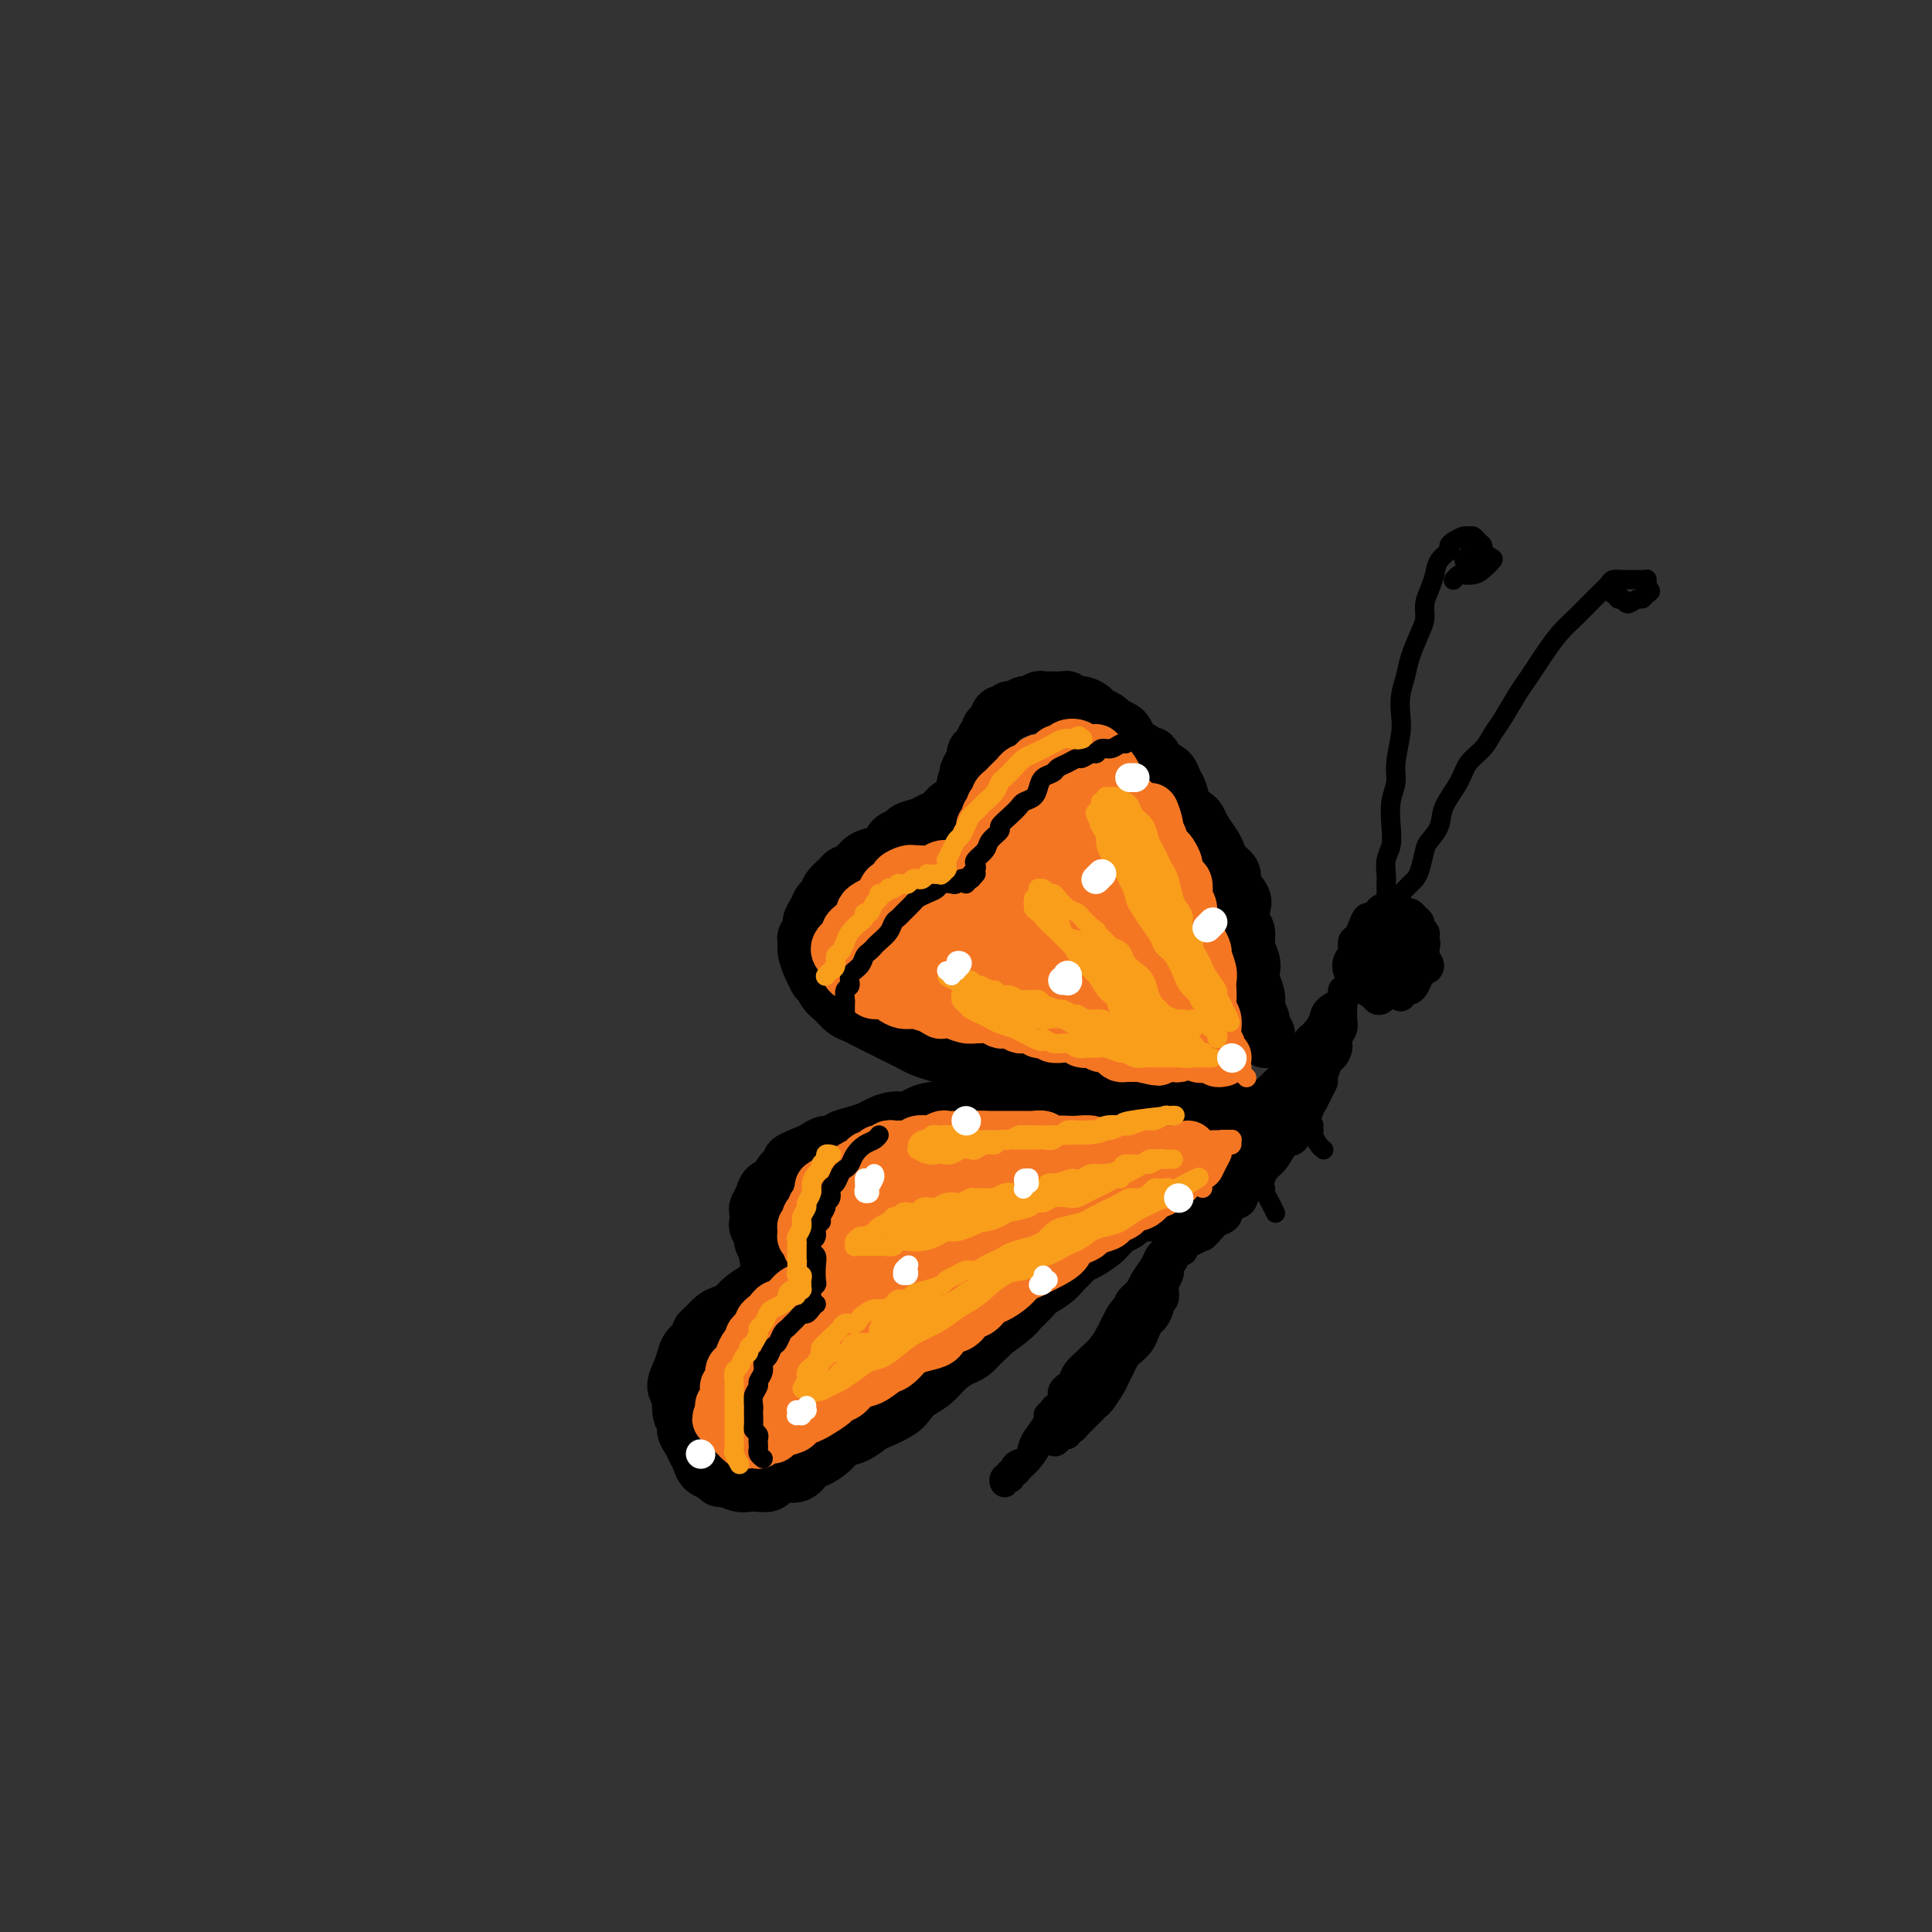 <svg viewBox='0 0 400 400' version='1.1' xmlns='http://www.w3.org/2000/svg' xmlns:xlink='http://www.w3.org/1999/xlink'><rect x="0" y="0" width="400" height="400" fill="#333333" stroke="none"/><g fill='none' stroke='rgb(0,0,0)' stroke-width='6' stroke-linecap='round' stroke-linejoin='round'><path d='M287,192c0.122,0.022 0.244,0.043 0,0c-0.244,-0.043 -0.854,-0.151 -1,0c-0.146,0.151 0.172,0.561 0,1c-0.172,0.439 -0.835,0.909 -1,1c-0.165,0.091 0.166,-0.196 0,0c-0.166,0.196 -0.829,0.875 -1,1c-0.171,0.125 0.151,-0.303 0,0c-0.151,0.303 -0.773,1.338 -1,2c-0.227,0.662 -0.058,0.951 0,1c0.058,0.049 0.006,-0.140 0,0c-0.006,0.140 0.036,0.611 0,1c-0.036,0.389 -0.149,0.696 0,1c0.149,0.304 0.561,0.603 1,1c0.439,0.397 0.905,0.891 1,1c0.095,0.109 -0.181,-0.167 0,0c0.181,0.167 0.818,0.778 1,1c0.182,0.222 -0.092,0.055 0,0c0.092,-0.055 0.548,0.000 1,0c0.452,-0.000 0.898,-0.057 1,0c0.102,0.057 -0.141,0.226 0,0c0.141,-0.226 0.668,-0.847 1,-1c0.332,-0.153 0.471,0.162 1,0c0.529,-0.162 1.448,-0.800 2,-1c0.552,-0.200 0.736,0.038 1,0c0.264,-0.038 0.607,-0.353 1,-1c0.393,-0.647 0.837,-1.627 1,-2c0.163,-0.373 0.044,-0.139 0,0c-0.044,0.139 -0.012,0.181 0,0c0.012,-0.181 0.003,-0.587 0,-1c-0.003,-0.413 -0.001,-0.832 0,-1c0.001,-0.168 0.000,-0.084 0,0'/><path d='M295,196c0.469,-0.952 0.141,-0.832 0,-1c-0.141,-0.168 -0.094,-0.623 0,-1c0.094,-0.377 0.236,-0.674 0,-1c-0.236,-0.326 -0.851,-0.680 -1,-1c-0.149,-0.320 0.167,-0.607 0,-1c-0.167,-0.393 -0.818,-0.894 -1,-1c-0.182,-0.106 0.105,0.182 0,0c-0.105,-0.182 -0.601,-0.833 -1,-1c-0.399,-0.167 -0.702,0.152 -1,0c-0.298,-0.152 -0.590,-0.773 -1,-1c-0.410,-0.227 -0.936,-0.058 -1,0c-0.064,0.058 0.334,0.006 0,0c-0.334,-0.006 -1.399,0.035 -2,0c-0.601,-0.035 -0.739,-0.147 -1,0c-0.261,0.147 -0.647,0.554 -1,1c-0.353,0.446 -0.673,0.931 -1,1c-0.327,0.069 -0.661,-0.277 -1,0c-0.339,0.277 -0.683,1.176 -1,2c-0.317,0.824 -0.607,1.572 -1,2c-0.393,0.428 -0.887,0.534 -1,1c-0.113,0.466 0.156,1.291 0,2c-0.156,0.709 -0.738,1.302 -1,2c-0.262,0.698 -0.203,1.500 0,2c0.203,0.500 0.551,0.698 1,1c0.449,0.302 0.999,0.709 1,1c0.001,0.291 -0.548,0.467 0,1c0.548,0.533 2.191,1.425 3,2c0.809,0.575 0.784,0.835 1,1c0.216,0.165 0.674,0.237 1,0c0.326,-0.237 0.522,-0.782 1,-1c0.478,-0.218 1.239,-0.109 2,0'/><path d='M289,206c1.571,0.682 0.998,0.386 1,0c0.002,-0.386 0.579,-0.864 1,-1c0.421,-0.136 0.686,0.069 1,0c0.314,-0.069 0.677,-0.413 1,-1c0.323,-0.587 0.604,-1.418 1,-2c0.396,-0.582 0.905,-0.915 1,-1c0.095,-0.085 -0.223,0.079 0,0c0.223,-0.079 0.989,-0.402 1,-1c0.011,-0.598 -0.732,-1.470 -1,-2c-0.268,-0.530 -0.062,-0.719 0,-1c0.062,-0.281 -0.021,-0.654 0,-1c0.021,-0.346 0.146,-0.666 0,-1c-0.146,-0.334 -0.564,-0.682 -1,-1c-0.436,-0.318 -0.890,-0.607 -1,-1c-0.110,-0.393 0.125,-0.890 0,-1c-0.125,-0.110 -0.611,0.166 -1,0c-0.389,-0.166 -0.682,-0.773 -1,-1c-0.318,-0.227 -0.663,-0.074 -1,0c-0.337,0.074 -0.667,0.068 -1,0c-0.333,-0.068 -0.667,-0.198 -1,0c-0.333,0.198 -0.663,0.726 -1,1c-0.337,0.274 -0.681,0.296 -1,1c-0.319,0.704 -0.615,2.092 -1,3c-0.385,0.908 -0.860,1.337 -1,2c-0.140,0.663 0.057,1.562 0,2c-0.057,0.438 -0.366,0.416 0,1c0.366,0.584 1.407,1.775 2,2c0.593,0.225 0.736,-0.517 1,-1c0.264,-0.483 0.648,-0.707 1,-1c0.352,-0.293 0.672,-0.655 1,-1c0.328,-0.345 0.664,-0.672 1,-1'/><path d='M290,199c0.606,-0.787 0.121,-0.754 0,-1c-0.121,-0.246 0.121,-0.770 0,-1c-0.121,-0.230 -0.607,-0.167 -1,0c-0.393,0.167 -0.695,0.438 -1,1c-0.305,0.562 -0.615,1.417 -1,2c-0.385,0.583 -0.845,0.895 -1,1c-0.155,0.105 -0.003,0.004 0,0c0.003,-0.004 -0.142,0.089 0,0c0.142,-0.089 0.570,-0.360 1,-1c0.430,-0.640 0.862,-1.651 1,-2c0.138,-0.349 -0.019,-0.037 0,0c0.019,0.037 0.215,-0.200 0,0c-0.215,0.200 -0.841,0.838 -1,1c-0.159,0.162 0.150,-0.153 0,0c-0.150,0.153 -0.757,0.773 -1,1c-0.243,0.227 -0.121,0.060 0,0c0.121,-0.060 0.239,-0.013 0,0c-0.239,0.013 -0.837,-0.007 -1,0c-0.163,0.007 0.107,0.043 0,0c-0.107,-0.043 -0.593,-0.163 -1,0c-0.407,0.163 -0.737,0.610 -1,1c-0.263,0.390 -0.459,0.723 -1,1c-0.541,0.277 -1.426,0.497 -2,1c-0.574,0.503 -0.836,1.290 -1,2c-0.164,0.710 -0.230,1.345 -1,2c-0.770,0.655 -2.246,1.330 -3,2c-0.754,0.670 -0.787,1.334 -1,2c-0.213,0.666 -0.607,1.333 -1,2'/><path d='M273,213c-2.042,2.307 -1.648,1.576 -2,2c-0.352,0.424 -1.450,2.005 -2,3c-0.550,0.995 -0.553,1.406 -1,2c-0.447,0.594 -1.338,1.371 -2,2c-0.662,0.629 -1.094,1.111 -2,2c-0.906,0.889 -2.287,2.185 -3,3c-0.713,0.815 -0.758,1.149 -1,2c-0.242,0.851 -0.681,2.220 -1,3c-0.319,0.780 -0.519,0.970 -1,2c-0.481,1.030 -1.245,2.899 -2,4c-0.755,1.101 -1.501,1.436 -2,2c-0.499,0.564 -0.749,1.359 -1,2c-0.251,0.641 -0.501,1.127 -1,2c-0.499,0.873 -1.248,2.131 -2,3c-0.752,0.869 -1.509,1.349 -2,2c-0.491,0.651 -0.716,1.473 -1,2c-0.284,0.527 -0.626,0.758 -1,1c-0.374,0.242 -0.780,0.496 -1,1c-0.220,0.504 -0.255,1.259 0,1c0.255,-0.259 0.799,-1.531 1,-2c0.201,-0.469 0.057,-0.134 0,0c-0.057,0.134 -0.029,0.067 0,0'/><path d='M279,205c-0.423,-0.057 -0.846,-0.114 -1,0c-0.154,0.114 -0.040,0.401 0,1c0.040,0.599 0.007,1.512 0,2c-0.007,0.488 0.013,0.553 0,1c-0.013,0.447 -0.059,1.276 0,2c0.059,0.724 0.223,1.344 0,2c-0.223,0.656 -0.834,1.349 -1,2c-0.166,0.651 0.114,1.259 0,2c-0.114,0.741 -0.622,1.616 -1,2c-0.378,0.384 -0.626,0.277 -1,1c-0.374,0.723 -0.874,2.275 -1,3c-0.126,0.725 0.121,0.622 0,1c-0.121,0.378 -0.610,1.238 -1,2c-0.390,0.762 -0.681,1.427 -1,2c-0.319,0.573 -0.666,1.055 -1,2c-0.334,0.945 -0.656,2.354 -1,3c-0.344,0.646 -0.712,0.529 -1,1c-0.288,0.471 -0.497,1.531 -1,2c-0.503,0.469 -1.299,0.349 -2,1c-0.701,0.651 -1.305,2.075 -2,3c-0.695,0.925 -1.480,1.351 -2,2c-0.520,0.649 -0.773,1.521 -1,2c-0.227,0.479 -0.427,0.566 -1,1c-0.573,0.434 -1.518,1.216 -2,2c-0.482,0.784 -0.500,1.571 -1,2c-0.500,0.429 -1.481,0.500 -2,1c-0.519,0.500 -0.577,1.429 -1,2c-0.423,0.571 -1.212,0.786 -2,1'/><path d='M252,253c-3.376,3.725 -2.818,3.037 -3,3c-0.182,-0.037 -1.106,0.578 -2,1c-0.894,0.422 -1.757,0.651 -2,1c-0.243,0.349 0.134,0.819 0,1c-0.134,0.181 -0.779,0.074 -1,0c-0.221,-0.074 -0.018,-0.113 0,0c0.018,0.113 -0.149,0.380 0,0c0.149,-0.380 0.614,-1.407 1,-2c0.386,-0.593 0.694,-0.753 1,-1c0.306,-0.247 0.609,-0.582 1,-1c0.391,-0.418 0.871,-0.920 2,-2c1.129,-1.080 2.907,-2.739 4,-4c1.093,-1.261 1.500,-2.125 2,-3c0.500,-0.875 1.094,-1.761 2,-3c0.906,-1.239 2.125,-2.832 3,-4c0.875,-1.168 1.405,-1.913 2,-3c0.595,-1.087 1.255,-2.517 2,-4c0.745,-1.483 1.577,-3.018 2,-4c0.423,-0.982 0.439,-1.411 1,-2c0.561,-0.589 1.667,-1.339 2,-2c0.333,-0.661 -0.108,-1.234 0,-2c0.108,-0.766 0.765,-1.726 1,-2c0.235,-0.274 0.049,0.139 0,0c-0.049,-0.139 0.038,-0.831 0,-1c-0.038,-0.169 -0.203,0.185 0,0c0.203,-0.185 0.772,-0.910 1,-1c0.228,-0.090 0.114,0.455 0,1'/><path d='M271,219c3.847,-5.740 0.465,-0.591 -1,2c-1.465,2.591 -1.012,2.624 -1,3c0.012,0.376 -0.416,1.095 -1,2c-0.584,0.905 -1.323,1.998 -2,3c-0.677,1.002 -1.292,1.915 -2,3c-0.708,1.085 -1.509,2.342 -2,3c-0.491,0.658 -0.671,0.716 -1,1c-0.329,0.284 -0.808,0.796 -1,1c-0.192,0.204 -0.096,0.102 0,0'/><path d='M245,257c0.120,-0.129 0.240,-0.258 0,0c-0.240,0.258 -0.841,0.902 -1,1c-0.159,0.098 0.123,-0.350 0,0c-0.123,0.350 -0.652,1.498 -1,2c-0.348,0.502 -0.516,0.359 -1,1c-0.484,0.641 -1.284,2.066 -2,3c-0.716,0.934 -1.347,1.377 -2,2c-0.653,0.623 -1.327,1.427 -2,2c-0.673,0.573 -1.346,0.917 -2,2c-0.654,1.083 -1.289,2.907 -2,4c-0.711,1.093 -1.497,1.456 -2,2c-0.503,0.544 -0.723,1.270 -1,2c-0.277,0.730 -0.610,1.464 -1,2c-0.390,0.536 -0.836,0.876 -1,1c-0.164,0.124 -0.044,0.033 0,0c0.044,-0.033 0.013,-0.010 0,0c-0.013,0.010 -0.006,0.005 0,0'/><path d='M243,258c0.008,-0.059 0.016,-0.118 0,0c-0.016,0.118 -0.056,0.412 0,1c0.056,0.588 0.207,1.471 0,2c-0.207,0.529 -0.774,0.704 -1,1c-0.226,0.296 -0.112,0.713 0,1c0.112,0.287 0.222,0.444 0,1c-0.222,0.556 -0.777,1.510 -1,2c-0.223,0.490 -0.115,0.517 0,1c0.115,0.483 0.238,1.424 0,2c-0.238,0.576 -0.838,0.787 -1,1c-0.162,0.213 0.112,0.427 0,1c-0.112,0.573 -0.611,1.505 -1,2c-0.389,0.495 -0.667,0.551 -1,1c-0.333,0.449 -0.719,1.289 -1,2c-0.281,0.711 -0.457,1.293 -1,2c-0.543,0.707 -1.454,1.539 -2,2c-0.546,0.461 -0.727,0.551 -1,1c-0.273,0.449 -0.636,1.258 -1,2c-0.364,0.742 -0.728,1.417 -1,2c-0.272,0.583 -0.453,1.072 -1,2c-0.547,0.928 -1.460,2.294 -2,3c-0.540,0.706 -0.708,0.753 -1,1c-0.292,0.247 -0.709,0.693 -1,1c-0.291,0.307 -0.456,0.473 -1,1c-0.544,0.527 -1.465,1.413 -2,2c-0.535,0.587 -0.682,0.876 -1,1c-0.318,0.124 -0.807,0.085 -1,0c-0.193,-0.085 -0.090,-0.215 0,0c0.090,0.215 0.169,0.776 0,1c-0.169,0.224 -0.584,0.112 -1,0'/><path d='M220,297c-3.008,3.476 -1.028,0.165 0,-1c1.028,-1.165 1.103,-0.186 1,0c-0.103,0.186 -0.386,-0.423 0,-1c0.386,-0.577 1.441,-1.121 2,-2c0.559,-0.879 0.622,-2.092 1,-3c0.378,-0.908 1.071,-1.512 2,-3c0.929,-1.488 2.094,-3.859 3,-5c0.906,-1.141 1.553,-1.051 2,-2c0.447,-0.949 0.693,-2.937 1,-4c0.307,-1.063 0.674,-1.201 1,-2c0.326,-0.799 0.609,-2.257 1,-3c0.391,-0.743 0.889,-0.769 1,-1c0.111,-0.231 -0.167,-0.665 0,-1c0.167,-0.335 0.778,-0.570 1,-1c0.222,-0.430 0.056,-1.054 0,-1c-0.056,0.054 -0.000,0.787 0,1c0.000,0.213 -0.055,-0.096 0,0c0.055,0.096 0.219,0.595 0,1c-0.219,0.405 -0.822,0.717 -1,1c-0.178,0.283 0.069,0.537 0,1c-0.069,0.463 -0.453,1.133 -1,2c-0.547,0.867 -1.256,1.929 -2,3c-0.744,1.071 -1.523,2.149 -2,3c-0.477,0.851 -0.653,1.474 -1,2c-0.347,0.526 -0.866,0.955 -2,2c-1.134,1.045 -2.882,2.704 -4,4c-1.118,1.296 -1.605,2.227 -2,3c-0.395,0.773 -0.697,1.386 -1,2'/><path d='M220,292c-2.701,3.866 -1.453,1.532 -1,1c0.453,-0.532 0.109,0.737 0,1c-0.109,0.263 0.015,-0.481 0,-1c-0.015,-0.519 -0.170,-0.814 0,-1c0.170,-0.186 0.665,-0.262 1,-1c0.335,-0.738 0.511,-2.137 1,-3c0.489,-0.863 1.289,-1.191 2,-2c0.711,-0.809 1.331,-2.099 2,-3c0.669,-0.901 1.388,-1.414 2,-2c0.612,-0.586 1.119,-1.244 2,-3c0.881,-1.756 2.138,-4.610 3,-6c0.862,-1.390 1.330,-1.318 2,-2c0.670,-0.682 1.543,-2.120 2,-3c0.457,-0.880 0.500,-1.202 1,-2c0.500,-0.798 1.458,-2.073 2,-3c0.542,-0.927 0.667,-1.506 1,-2c0.333,-0.494 0.874,-0.902 1,-1c0.126,-0.098 -0.162,0.113 0,0c0.162,-0.113 0.775,-0.551 1,-1c0.225,-0.449 0.064,-0.910 0,-1c-0.064,-0.090 -0.030,0.189 0,0c0.030,-0.189 0.058,-0.847 0,-1c-0.058,-0.153 -0.201,0.200 0,0c0.201,-0.200 0.747,-0.951 1,-1c0.253,-0.049 0.212,0.605 0,1c-0.212,0.395 -0.596,0.529 -1,1c-0.404,0.471 -0.830,1.277 -1,2c-0.170,0.723 -0.085,1.361 0,2'/><path d='M241,261c-0.571,1.207 -1.500,1.726 -2,2c-0.500,0.274 -0.572,0.304 -1,1c-0.428,0.696 -1.213,2.058 -2,3c-0.787,0.942 -1.575,1.463 -2,2c-0.425,0.537 -0.485,1.089 -1,2c-0.515,0.911 -1.485,2.180 -2,3c-0.515,0.820 -0.576,1.192 -1,2c-0.424,0.808 -1.213,2.051 -2,3c-0.787,0.949 -1.573,1.602 -2,2c-0.427,0.398 -0.496,0.540 -1,1c-0.504,0.460 -1.442,1.236 -2,2c-0.558,0.764 -0.737,1.514 -1,2c-0.263,0.486 -0.609,0.708 -1,1c-0.391,0.292 -0.826,0.655 -1,1c-0.174,0.345 -0.085,0.670 0,1c0.085,0.330 0.166,0.663 0,1c-0.166,0.337 -0.581,0.678 -1,1c-0.419,0.322 -0.844,0.625 -1,1c-0.156,0.375 -0.045,0.821 0,1c0.045,0.179 0.022,0.089 0,0'/><path d='M218,294c0.092,-0.098 0.183,-0.195 0,0c-0.183,0.195 -0.641,0.683 -1,1c-0.359,0.317 -0.618,0.463 -1,1c-0.382,0.537 -0.887,1.464 -1,2c-0.113,0.536 0.166,0.680 0,1c-0.166,0.320 -0.775,0.817 -1,1c-0.225,0.183 -0.064,0.052 0,0c0.064,-0.052 0.032,-0.026 0,0'/><path d='M217,293c0.057,0.265 0.114,0.529 0,1c-0.114,0.471 -0.399,1.148 -1,2c-0.601,0.852 -1.519,1.878 -2,3c-0.481,1.122 -0.525,2.338 -1,3c-0.475,0.662 -1.381,0.770 -2,1c-0.619,0.230 -0.949,0.584 -1,1c-0.051,0.416 0.179,0.895 0,1c-0.179,0.105 -0.765,-0.163 -1,0c-0.235,0.163 -0.117,0.759 0,1c0.117,0.241 0.235,0.128 0,0c-0.235,-0.128 -0.821,-0.271 -1,0c-0.179,0.271 0.049,0.957 0,1c-0.049,0.043 -0.374,-0.558 0,-1c0.374,-0.442 1.449,-0.725 2,-1c0.551,-0.275 0.579,-0.543 1,-1c0.421,-0.457 1.237,-1.102 2,-2c0.763,-0.898 1.475,-2.050 2,-3c0.525,-0.950 0.864,-1.700 1,-2c0.136,-0.300 0.068,-0.150 0,0'/></g>
<g fill='none' stroke='rgb(0,0,0)' stroke-width='12' stroke-linecap='round' stroke-linejoin='round'><path d='M262,215c0.008,0.122 0.016,0.244 0,0c-0.016,-0.244 -0.057,-0.853 0,-1c0.057,-0.147 0.212,0.169 0,0c-0.212,-0.169 -0.793,-0.823 -1,-1c-0.207,-0.177 -0.042,0.122 0,0c0.042,-0.122 -0.040,-0.665 0,-1c0.040,-0.335 0.203,-0.464 0,-1c-0.203,-0.536 -0.773,-1.481 -1,-2c-0.227,-0.519 -0.112,-0.614 0,-1c0.112,-0.386 0.222,-1.065 0,-2c-0.222,-0.935 -0.777,-2.127 -1,-3c-0.223,-0.873 -0.116,-1.426 0,-2c0.116,-0.574 0.241,-1.169 0,-2c-0.241,-0.831 -0.847,-1.898 -1,-3c-0.153,-1.102 0.147,-2.238 0,-3c-0.147,-0.762 -0.742,-1.149 -1,-2c-0.258,-0.851 -0.181,-2.167 0,-3c0.181,-0.833 0.466,-1.182 0,-2c-0.466,-0.818 -1.682,-2.105 -2,-3c-0.318,-0.895 0.262,-1.398 0,-2c-0.262,-0.602 -1.366,-1.303 -2,-2c-0.634,-0.697 -0.799,-1.391 -1,-2c-0.201,-0.609 -0.439,-1.135 -1,-2c-0.561,-0.865 -1.446,-2.070 -2,-3c-0.554,-0.930 -0.779,-1.586 -1,-2c-0.221,-0.414 -0.440,-0.587 -1,-1c-0.560,-0.413 -1.462,-1.066 -2,-2c-0.538,-0.934 -0.711,-2.147 -1,-3c-0.289,-0.853 -0.693,-1.345 -1,-2c-0.307,-0.655 -0.516,-1.473 -1,-2c-0.484,-0.527 -1.242,-0.764 -2,-1'/><path d='M240,159c-2.764,-4.605 -1.175,-1.619 -1,-1c0.175,0.619 -1.065,-1.129 -2,-2c-0.935,-0.871 -1.564,-0.863 -2,-1c-0.436,-0.137 -0.679,-0.418 -1,-1c-0.321,-0.582 -0.720,-1.465 -1,-2c-0.280,-0.535 -0.441,-0.720 -1,-1c-0.559,-0.280 -1.514,-0.653 -2,-1c-0.486,-0.347 -0.501,-0.666 -1,-1c-0.499,-0.334 -1.482,-0.682 -2,-1c-0.518,-0.318 -0.572,-0.607 -1,-1c-0.428,-0.393 -1.231,-0.890 -2,-1c-0.769,-0.110 -1.506,0.167 -2,0c-0.494,-0.167 -0.747,-0.778 -1,-1c-0.253,-0.222 -0.506,-0.055 -1,0c-0.494,0.055 -1.231,-0.000 -2,0c-0.769,0.000 -1.572,0.057 -2,0c-0.428,-0.057 -0.482,-0.227 -1,0c-0.518,0.227 -1.501,0.850 -2,1c-0.499,0.150 -0.515,-0.172 -1,0c-0.485,0.172 -1.439,0.837 -2,1c-0.561,0.163 -0.729,-0.178 -1,0c-0.271,0.178 -0.646,0.874 -1,1c-0.354,0.126 -0.686,-0.318 -1,0c-0.314,0.318 -0.609,1.399 -1,2c-0.391,0.601 -0.879,0.723 -1,1c-0.121,0.277 0.126,0.708 0,1c-0.126,0.292 -0.625,0.446 -1,1c-0.375,0.554 -0.626,1.509 -1,2c-0.374,0.491 -0.870,0.517 -1,1c-0.130,0.483 0.106,1.424 0,2c-0.106,0.576 -0.553,0.788 -1,1'/><path d='M201,159c-1.178,1.991 -0.122,0.967 0,1c0.122,0.033 -0.688,1.123 -1,2c-0.312,0.877 -0.124,1.540 0,2c0.124,0.460 0.184,0.718 0,1c-0.184,0.282 -0.613,0.587 -1,1c-0.387,0.413 -0.733,0.933 -1,1c-0.267,0.067 -0.454,-0.319 -1,0c-0.546,0.319 -1.449,1.342 -2,2c-0.551,0.658 -0.748,0.950 -1,1c-0.252,0.050 -0.558,-0.142 -1,0c-0.442,0.142 -1.021,0.619 -2,1c-0.979,0.381 -2.358,0.666 -3,1c-0.642,0.334 -0.546,0.719 -1,1c-0.454,0.281 -1.458,0.460 -2,1c-0.542,0.540 -0.621,1.440 -1,2c-0.379,0.560 -1.056,0.779 -2,1c-0.944,0.221 -2.155,0.443 -3,1c-0.845,0.557 -1.326,1.449 -2,2c-0.674,0.551 -1.543,0.763 -2,1c-0.457,0.237 -0.503,0.500 -1,1c-0.497,0.500 -1.444,1.236 -2,2c-0.556,0.764 -0.722,1.556 -1,2c-0.278,0.444 -0.667,0.539 -1,1c-0.333,0.461 -0.611,1.289 -1,2c-0.389,0.711 -0.890,1.306 -1,2c-0.110,0.694 0.170,1.488 0,2c-0.170,0.512 -0.789,0.742 -1,1c-0.211,0.258 -0.015,0.543 0,1c0.015,0.457 -0.150,1.084 0,2c0.150,0.916 0.614,2.119 1,3c0.386,0.881 0.693,1.441 1,2'/><path d='M169,202c0.501,1.367 0.753,0.786 1,1c0.247,0.214 0.489,1.223 1,2c0.511,0.777 1.289,1.320 2,2c0.711,0.680 1.353,1.495 2,2c0.647,0.505 1.300,0.699 2,1c0.700,0.301 1.448,0.711 2,1c0.552,0.289 0.910,0.459 2,1c1.090,0.541 2.914,1.454 4,2c1.086,0.546 1.435,0.724 2,1c0.565,0.276 1.344,0.651 2,1c0.656,0.349 1.187,0.671 2,1c0.813,0.329 1.907,0.665 3,1c1.093,0.335 2.184,0.668 3,1c0.816,0.332 1.358,0.662 2,1c0.642,0.338 1.383,0.683 2,1c0.617,0.317 1.110,0.606 2,1c0.890,0.394 2.177,0.894 3,1c0.823,0.106 1.183,-0.183 2,0c0.817,0.183 2.091,0.838 3,1c0.909,0.162 1.451,-0.168 2,0c0.549,0.168 1.104,0.833 2,1c0.896,0.167 2.134,-0.166 3,0c0.866,0.166 1.359,0.829 2,1c0.641,0.171 1.431,-0.150 2,0c0.569,0.150 0.919,0.771 2,1c1.081,0.229 2.893,0.065 4,0c1.107,-0.065 1.509,-0.031 2,0c0.491,0.031 1.070,0.060 2,0c0.930,-0.060 2.212,-0.208 3,0c0.788,0.208 1.082,0.774 2,1c0.918,0.226 2.459,0.113 4,0'/><path d='M241,228c5.790,0.774 2.764,0.207 2,0c-0.764,-0.207 0.733,-0.056 2,0c1.267,0.056 2.305,0.015 3,0c0.695,-0.015 1.048,-0.004 2,0c0.952,0.004 2.503,0.001 3,0c0.497,-0.001 -0.058,-0.000 0,0c0.058,0.000 0.731,0.000 1,0c0.269,-0.000 0.135,-0.000 0,0'/><path d='M248,229c-0.331,0.115 -0.663,0.231 -1,0c-0.337,-0.231 -0.680,-0.808 -1,-1c-0.320,-0.192 -0.618,-0.000 -1,0c-0.382,0.000 -0.849,-0.192 -2,0c-1.151,0.192 -2.987,0.769 -4,1c-1.013,0.231 -1.205,0.116 -2,0c-0.795,-0.116 -2.195,-0.232 -3,0c-0.805,0.232 -1.016,0.812 -2,1c-0.984,0.188 -2.740,-0.017 -4,0c-1.260,0.017 -2.023,0.254 -3,0c-0.977,-0.254 -2.166,-1.001 -3,-1c-0.834,0.001 -1.311,0.750 -2,1c-0.689,0.250 -1.589,0.000 -3,0c-1.411,-0.000 -3.334,0.249 -5,0c-1.666,-0.249 -3.075,-0.995 -4,-1c-0.925,-0.005 -1.367,0.730 -2,1c-0.633,0.270 -1.458,0.075 -3,0c-1.542,-0.075 -3.802,-0.030 -5,0c-1.198,0.030 -1.335,0.046 -2,0c-0.665,-0.046 -1.859,-0.153 -3,0c-1.141,0.153 -2.230,0.566 -3,1c-0.770,0.434 -1.220,0.890 -2,1c-0.780,0.110 -1.890,-0.125 -3,0c-1.110,0.125 -2.219,0.612 -3,1c-0.781,0.388 -1.235,0.678 -2,1c-0.765,0.322 -1.843,0.678 -3,1c-1.157,0.322 -2.393,0.611 -3,1c-0.607,0.389 -0.585,0.877 -1,1c-0.415,0.123 -1.265,-0.121 -2,0c-0.735,0.121 -1.353,0.606 -2,1c-0.647,0.394 -1.324,0.697 -2,1'/><path d='M167,239c-4.589,1.754 -3.061,1.638 -3,2c0.061,0.362 -1.347,1.200 -2,2c-0.653,0.800 -0.553,1.561 -1,2c-0.447,0.439 -1.440,0.555 -2,1c-0.560,0.445 -0.687,1.217 -1,2c-0.313,0.783 -0.812,1.576 -1,2c-0.188,0.424 -0.066,0.480 0,1c0.066,0.520 0.074,1.505 0,2c-0.074,0.495 -0.231,0.499 0,1c0.231,0.501 0.850,1.500 1,2c0.150,0.500 -0.169,0.501 0,1c0.169,0.499 0.827,1.495 1,2c0.173,0.505 -0.139,0.521 0,1c0.139,0.479 0.730,1.423 1,2c0.270,0.577 0.220,0.787 0,1c-0.220,0.213 -0.611,0.428 -1,1c-0.389,0.572 -0.776,1.501 -1,2c-0.224,0.499 -0.287,0.566 -1,1c-0.713,0.434 -2.078,1.233 -3,2c-0.922,0.767 -1.400,1.501 -2,2c-0.600,0.499 -1.322,0.763 -2,1c-0.678,0.237 -1.313,0.448 -2,1c-0.687,0.552 -1.427,1.445 -2,2c-0.573,0.555 -0.979,0.770 -1,1c-0.021,0.230 0.343,0.474 0,1c-0.343,0.526 -1.395,1.334 -2,2c-0.605,0.666 -0.764,1.189 -1,2c-0.236,0.811 -0.548,1.908 -1,3c-0.452,1.092 -1.045,2.179 -1,3c0.045,0.821 0.727,1.378 1,2c0.273,0.622 0.136,1.311 0,2'/><path d='M141,291c-0.070,2.440 0.755,2.540 1,3c0.245,0.460 -0.090,1.279 0,2c0.090,0.721 0.605,1.345 1,2c0.395,0.655 0.670,1.342 1,2c0.330,0.658 0.717,1.285 1,2c0.283,0.715 0.464,1.516 1,2c0.536,0.484 1.428,0.652 2,1c0.572,0.348 0.824,0.878 1,1c0.176,0.122 0.274,-0.163 1,0c0.726,0.163 2.078,0.773 3,1c0.922,0.227 1.415,0.071 2,0c0.585,-0.071 1.263,-0.056 2,0c0.737,0.056 1.535,0.152 2,0c0.465,-0.152 0.599,-0.551 1,-1c0.401,-0.449 1.070,-0.949 2,-1c0.930,-0.051 2.121,0.347 3,0c0.879,-0.347 1.445,-1.440 2,-2c0.555,-0.560 1.097,-0.588 2,-1c0.903,-0.412 2.165,-1.209 3,-2c0.835,-0.791 1.242,-1.577 2,-2c0.758,-0.423 1.866,-0.483 3,-1c1.134,-0.517 2.295,-1.490 3,-2c0.705,-0.510 0.954,-0.558 2,-1c1.046,-0.442 2.888,-1.277 4,-2c1.112,-0.723 1.495,-1.335 2,-2c0.505,-0.665 1.132,-1.382 2,-2c0.868,-0.618 1.976,-1.138 3,-2c1.024,-0.862 1.965,-2.066 3,-3c1.035,-0.934 2.163,-1.598 3,-2c0.837,-0.402 1.382,-0.544 2,-1c0.618,-0.456 1.309,-1.228 2,-2'/><path d='M203,278c2.866,-2.462 1.529,-1.618 2,-2c0.471,-0.382 2.748,-1.989 4,-3c1.252,-1.011 1.477,-1.427 2,-2c0.523,-0.573 1.344,-1.304 2,-2c0.656,-0.696 1.149,-1.356 2,-2c0.851,-0.644 2.061,-1.271 3,-2c0.939,-0.729 1.607,-1.561 2,-2c0.393,-0.439 0.511,-0.485 1,-1c0.489,-0.515 1.350,-1.500 2,-2c0.650,-0.500 1.090,-0.515 2,-1c0.910,-0.485 2.289,-1.439 3,-2c0.711,-0.561 0.753,-0.727 1,-1c0.247,-0.273 0.699,-0.652 1,-1c0.301,-0.348 0.450,-0.667 1,-1c0.550,-0.333 1.499,-0.682 2,-1c0.501,-0.318 0.554,-0.606 1,-1c0.446,-0.394 1.285,-0.894 2,-1c0.715,-0.106 1.305,0.182 2,0c0.695,-0.182 1.495,-0.833 2,-1c0.505,-0.167 0.713,0.151 1,0c0.287,-0.151 0.651,-0.773 1,-1c0.349,-0.227 0.681,-0.061 1,0c0.319,0.061 0.625,0.016 1,0c0.375,-0.016 0.819,-0.004 1,0c0.181,0.004 0.100,0.001 0,0c-0.100,-0.001 -0.219,-0.000 0,0c0.219,0.000 0.777,0.000 1,0c0.223,-0.000 0.112,-0.000 0,0'/></g>
<g fill='none' stroke='rgb(244,118,35)' stroke-width='12' stroke-linecap='round' stroke-linejoin='round'><path d='M253,219c0.111,-0.026 0.222,-0.052 0,0c-0.222,0.052 -0.777,0.183 -1,0c-0.223,-0.183 -0.112,-0.678 0,-1c0.112,-0.322 0.227,-0.470 0,-1c-0.227,-0.530 -0.797,-1.440 -1,-2c-0.203,-0.560 -0.040,-0.769 0,-1c0.040,-0.231 -0.042,-0.484 0,-1c0.042,-0.516 0.207,-1.293 0,-2c-0.207,-0.707 -0.786,-1.343 -1,-2c-0.214,-0.657 -0.061,-1.336 0,-2c0.061,-0.664 0.031,-1.315 0,-2c-0.031,-0.685 -0.064,-1.406 0,-2c0.064,-0.594 0.223,-1.061 0,-2c-0.223,-0.939 -0.829,-2.348 -1,-3c-0.171,-0.652 0.094,-0.545 0,-1c-0.094,-0.455 -0.546,-1.473 -1,-2c-0.454,-0.527 -0.910,-0.565 -1,-1c-0.090,-0.435 0.186,-1.267 0,-2c-0.186,-0.733 -0.834,-1.366 -1,-2c-0.166,-0.634 0.149,-1.268 0,-2c-0.149,-0.732 -0.762,-1.562 -1,-2c-0.238,-0.438 -0.101,-0.483 0,-1c0.101,-0.517 0.168,-1.504 0,-2c-0.168,-0.496 -0.569,-0.500 -1,-1c-0.431,-0.500 -0.890,-1.496 -1,-2c-0.110,-0.504 0.129,-0.515 0,-1c-0.129,-0.485 -0.626,-1.442 -1,-2c-0.374,-0.558 -0.626,-0.717 -1,-1c-0.374,-0.283 -0.870,-0.692 -1,-1c-0.130,-0.308 0.106,-0.517 0,-1c-0.106,-0.483 -0.553,-1.242 -1,-2'/><path d='M239,172c-2.058,-7.390 -0.205,-2.364 0,-1c0.205,1.364 -1.240,-0.933 -2,-2c-0.760,-1.067 -0.835,-0.903 -1,-1c-0.165,-0.097 -0.422,-0.455 -1,-1c-0.578,-0.545 -1.479,-1.277 -2,-2c-0.521,-0.723 -0.664,-1.437 -1,-2c-0.336,-0.563 -0.865,-0.977 -1,-1c-0.135,-0.023 0.122,0.344 0,0c-0.122,-0.344 -0.625,-1.397 -1,-2c-0.375,-0.603 -0.621,-0.754 -1,-1c-0.379,-0.246 -0.889,-0.588 -1,-1c-0.111,-0.412 0.178,-0.895 0,-1c-0.178,-0.105 -0.821,0.169 -1,0c-0.179,-0.169 0.108,-0.781 0,-1c-0.108,-0.219 -0.610,-0.046 -1,0c-0.390,0.046 -0.668,-0.036 -1,0c-0.332,0.036 -0.719,0.191 -1,0c-0.281,-0.191 -0.456,-0.728 -1,-1c-0.544,-0.272 -1.455,-0.279 -2,0c-0.545,0.279 -0.723,0.845 -1,1c-0.277,0.155 -0.653,-0.099 -1,0c-0.347,0.099 -0.666,0.551 -1,1c-0.334,0.449 -0.682,0.894 -1,1c-0.318,0.106 -0.606,-0.126 -1,0c-0.394,0.126 -0.894,0.611 -1,1c-0.106,0.389 0.183,0.682 0,1c-0.183,0.318 -0.836,0.663 -1,1c-0.164,0.337 0.162,0.668 0,1c-0.162,0.332 -0.813,0.666 -1,1c-0.187,0.334 0.089,0.667 0,1c-0.089,0.333 -0.545,0.667 -1,1'/><path d='M212,165c-1.614,1.743 -1.150,1.100 -1,1c0.150,-0.100 -0.013,0.344 0,1c0.013,0.656 0.201,1.523 0,2c-0.201,0.477 -0.790,0.562 -1,1c-0.210,0.438 -0.041,1.227 0,2c0.041,0.773 -0.045,1.530 0,2c0.045,0.470 0.219,0.652 0,1c-0.219,0.348 -0.833,0.863 -1,1c-0.167,0.137 0.113,-0.103 0,0c-0.113,0.103 -0.621,0.548 -1,1c-0.379,0.452 -0.631,0.909 -1,1c-0.369,0.091 -0.854,-0.186 -1,0c-0.146,0.186 0.049,0.834 0,1c-0.049,0.166 -0.342,-0.152 -1,0c-0.658,0.152 -1.681,0.773 -2,1c-0.319,0.227 0.065,0.061 0,0c-0.065,-0.061 -0.580,-0.016 -1,0c-0.420,0.016 -0.746,0.003 -1,0c-0.254,-0.003 -0.437,0.003 -1,0c-0.563,-0.003 -1.506,-0.015 -2,0c-0.494,0.015 -0.538,0.057 -1,0c-0.462,-0.057 -1.341,-0.212 -2,0c-0.659,0.212 -1.099,0.792 -2,1c-0.901,0.208 -2.265,0.044 -3,0c-0.735,-0.044 -0.841,0.031 -1,0c-0.159,-0.031 -0.371,-0.167 -1,0c-0.629,0.167 -1.674,0.639 -2,1c-0.326,0.361 0.067,0.612 0,1c-0.067,0.388 -0.595,0.912 -1,1c-0.405,0.088 -0.687,-0.261 -1,0c-0.313,0.261 -0.656,1.130 -1,2'/><path d='M183,186c-0.586,0.797 -0.552,0.791 -1,1c-0.448,0.209 -1.376,0.633 -2,1c-0.624,0.367 -0.942,0.676 -1,1c-0.058,0.324 0.143,0.664 0,1c-0.143,0.336 -0.630,0.667 -1,1c-0.370,0.333 -0.625,0.667 -1,1c-0.375,0.333 -0.872,0.667 -1,1c-0.128,0.333 0.112,0.667 0,1c-0.112,0.333 -0.576,0.666 -1,1c-0.424,0.334 -0.809,0.671 -1,1c-0.191,0.329 -0.188,0.651 0,1c0.188,0.349 0.562,0.724 1,1c0.438,0.276 0.940,0.451 1,1c0.060,0.549 -0.320,1.470 0,2c0.320,0.530 1.342,0.668 2,1c0.658,0.332 0.953,0.859 1,1c0.047,0.141 -0.153,-0.103 0,0c0.153,0.103 0.660,0.553 1,1c0.340,0.447 0.514,0.890 1,1c0.486,0.110 1.283,-0.114 2,0c0.717,0.114 1.353,0.565 2,1c0.647,0.435 1.303,0.853 2,1c0.697,0.147 1.433,0.024 2,0c0.567,-0.024 0.965,0.050 2,0c1.035,-0.050 2.709,-0.225 4,0c1.291,0.225 2.200,0.848 3,1c0.800,0.152 1.491,-0.169 2,0c0.509,0.169 0.838,0.829 2,1c1.162,0.171 3.159,-0.146 4,0c0.841,0.146 0.526,0.756 1,1c0.474,0.244 1.737,0.122 3,0'/><path d='M210,210c5.014,0.863 2.550,0.021 2,0c-0.550,-0.021 0.814,0.778 2,1c1.186,0.222 2.193,-0.133 3,0c0.807,0.133 1.413,0.754 2,1c0.587,0.246 1.154,0.119 2,0c0.846,-0.119 1.971,-0.228 3,0c1.029,0.228 1.961,0.792 3,1c1.039,0.208 2.183,0.060 3,0c0.817,-0.060 1.307,-0.031 2,0c0.693,0.031 1.590,0.064 2,0c0.410,-0.064 0.332,-0.225 1,0c0.668,0.225 2.081,0.834 3,1c0.919,0.166 1.346,-0.113 2,0c0.654,0.113 1.537,0.618 2,1c0.463,0.382 0.505,0.642 1,1c0.495,0.358 1.443,0.815 2,1c0.557,0.185 0.725,0.098 1,0c0.275,-0.098 0.659,-0.207 1,0c0.341,0.207 0.640,0.729 1,1c0.360,0.271 0.783,0.291 1,0c0.217,-0.291 0.229,-0.891 0,-1c-0.229,-0.109 -0.697,0.274 -1,0c-0.303,-0.274 -0.440,-1.206 -1,-2c-0.560,-0.794 -1.542,-1.450 -2,-2c-0.458,-0.550 -0.391,-0.993 -1,-2c-0.609,-1.007 -1.895,-2.579 -3,-4c-1.105,-1.421 -2.030,-2.692 -3,-4c-0.970,-1.308 -1.985,-2.654 -3,-4'/><path d='M235,199c-2.421,-3.342 -1.972,-2.197 -2,-3c-0.028,-0.803 -0.533,-3.554 -1,-5c-0.467,-1.446 -0.894,-1.587 -2,-3c-1.106,-1.413 -2.889,-4.097 -4,-6c-1.111,-1.903 -1.551,-3.023 -2,-4c-0.449,-0.977 -0.909,-1.811 -1,-3c-0.091,-1.189 0.186,-2.735 0,-4c-0.186,-1.265 -0.835,-2.250 -1,-3c-0.165,-0.750 0.155,-1.267 0,-2c-0.155,-0.733 -0.785,-1.683 -1,-2c-0.215,-0.317 -0.014,-0.001 0,0c0.014,0.001 -0.158,-0.314 0,0c0.158,0.314 0.646,1.258 1,2c0.354,0.742 0.574,1.283 1,2c0.426,0.717 1.057,1.609 2,4c0.943,2.391 2.196,6.280 3,9c0.804,2.720 1.157,4.272 2,6c0.843,1.728 2.174,3.631 3,5c0.826,1.369 1.148,2.202 2,3c0.852,0.798 2.236,1.559 3,2c0.764,0.441 0.908,0.562 1,1c0.092,0.438 0.132,1.194 0,1c-0.132,-0.194 -0.435,-1.339 -1,-2c-0.565,-0.661 -1.393,-0.838 -3,-3c-1.607,-2.162 -3.993,-6.309 -6,-9c-2.007,-2.691 -3.636,-3.928 -5,-5c-1.364,-1.072 -2.465,-1.981 -3,-3c-0.535,-1.019 -0.504,-2.150 -1,-3c-0.496,-0.850 -1.518,-1.421 -2,-2c-0.482,-0.579 -0.423,-1.165 0,-1c0.423,0.165 1.212,1.083 2,2'/><path d='M220,173c-2.300,-3.246 0.949,0.641 3,3c2.051,2.359 2.903,3.192 4,5c1.097,1.808 2.438,4.590 4,7c1.562,2.410 3.347,4.447 5,6c1.653,1.553 3.176,2.622 4,3c0.824,0.378 0.949,0.066 1,0c0.051,-0.066 0.029,0.114 0,0c-0.029,-0.114 -0.063,-0.521 -1,-2c-0.937,-1.479 -2.776,-4.030 -4,-6c-1.224,-1.970 -1.833,-3.361 -3,-5c-1.167,-1.639 -2.894,-3.527 -4,-5c-1.106,-1.473 -1.592,-2.531 -3,-3c-1.408,-0.469 -3.738,-0.350 -5,0c-1.262,0.350 -1.457,0.930 -2,2c-0.543,1.070 -1.435,2.630 -2,4c-0.565,1.370 -0.804,2.548 -1,4c-0.196,1.452 -0.350,3.176 0,5c0.350,1.824 1.206,3.747 2,5c0.794,1.253 1.528,1.837 2,2c0.472,0.163 0.682,-0.096 1,0c0.318,0.096 0.743,0.545 1,0c0.257,-0.545 0.346,-2.084 0,-3c-0.346,-0.916 -1.128,-1.209 -2,-2c-0.872,-0.791 -1.834,-2.080 -3,-3c-1.166,-0.920 -2.536,-1.472 -4,-2c-1.464,-0.528 -3.024,-1.032 -5,-1c-1.976,0.032 -4.369,0.600 -6,1c-1.631,0.400 -2.499,0.633 -3,1c-0.501,0.367 -0.635,0.868 -1,1c-0.365,0.132 -0.961,-0.105 -1,0c-0.039,0.105 0.481,0.553 1,1'/><path d='M198,191c-2.219,0.693 -0.268,0.926 1,1c1.268,0.074 1.853,-0.011 3,0c1.147,0.011 2.856,0.120 4,0c1.144,-0.120 1.723,-0.467 3,-1c1.277,-0.533 3.253,-1.252 4,-2c0.747,-0.748 0.266,-1.525 0,-2c-0.266,-0.475 -0.316,-0.647 -1,-1c-0.684,-0.353 -2.003,-0.888 -4,-1c-1.997,-0.112 -4.671,0.197 -7,1c-2.329,0.803 -4.313,2.100 -6,3c-1.687,0.900 -3.078,1.405 -4,2c-0.922,0.595 -1.377,1.281 -2,2c-0.623,0.719 -1.415,1.470 -1,2c0.415,0.530 2.038,0.840 3,1c0.962,0.160 1.264,0.170 2,0c0.736,-0.170 1.907,-0.521 3,-1c1.093,-0.479 2.107,-1.085 3,-2c0.893,-0.915 1.666,-2.139 2,-3c0.334,-0.861 0.229,-1.358 0,-2c-0.229,-0.642 -0.583,-1.430 -1,-2c-0.417,-0.570 -0.897,-0.923 -1,-1c-0.103,-0.077 0.172,0.121 0,0c-0.172,-0.121 -0.789,-0.561 -1,-1c-0.211,-0.439 -0.015,-0.877 0,-1c0.015,-0.123 -0.150,0.069 0,0c0.150,-0.069 0.615,-0.401 1,-1c0.385,-0.599 0.692,-1.467 1,-2c0.308,-0.533 0.619,-0.730 1,-1c0.381,-0.270 0.833,-0.611 1,-1c0.167,-0.389 0.048,-0.825 0,-1c-0.048,-0.175 -0.024,-0.087 0,0'/><path d='M202,177c0.635,-1.306 0.223,-1.072 0,-1c-0.223,0.072 -0.257,-0.018 0,0c0.257,0.018 0.805,0.146 1,0c0.195,-0.146 0.039,-0.564 0,-1c-0.039,-0.436 0.041,-0.890 0,-1c-0.041,-0.110 -0.203,0.126 0,0c0.203,-0.126 0.772,-0.612 1,-1c0.228,-0.388 0.114,-0.679 0,-1c-0.114,-0.321 -0.228,-0.672 0,-1c0.228,-0.328 0.797,-0.631 1,-1c0.203,-0.369 0.039,-0.802 0,-1c-0.039,-0.198 0.046,-0.161 0,0c-0.046,0.161 -0.223,0.447 0,0c0.223,-0.447 0.847,-1.625 1,-2c0.153,-0.375 -0.166,0.054 0,0c0.166,-0.054 0.818,-0.592 1,-1c0.182,-0.408 -0.105,-0.688 0,-1c0.105,-0.312 0.602,-0.657 1,-1c0.398,-0.343 0.698,-0.684 1,-1c0.302,-0.316 0.606,-0.606 1,-1c0.394,-0.394 0.879,-0.893 1,-1c0.121,-0.107 -0.122,0.178 0,0c0.122,-0.178 0.610,-0.818 1,-1c0.390,-0.182 0.682,0.094 1,0c0.318,-0.094 0.663,-0.557 1,-1c0.337,-0.443 0.668,-0.866 1,-1c0.332,-0.134 0.666,0.019 1,0c0.334,-0.019 0.667,-0.211 1,0c0.333,0.211 0.667,0.826 1,1c0.333,0.174 0.667,-0.093 1,0c0.333,0.093 0.667,0.547 1,1'/><path d='M220,160c1.639,0.578 1.736,2.023 2,3c0.264,0.977 0.693,1.484 1,2c0.307,0.516 0.490,1.040 1,2c0.510,0.960 1.345,2.357 2,3c0.655,0.643 1.130,0.533 2,2c0.870,1.467 2.135,4.512 3,6c0.865,1.488 1.331,1.420 2,2c0.669,0.580 1.542,1.808 2,3c0.458,1.192 0.501,2.348 1,4c0.499,1.652 1.454,3.802 2,5c0.546,1.198 0.682,1.445 1,2c0.318,0.555 0.818,1.417 1,2c0.182,0.583 0.046,0.888 0,1c-0.046,0.112 -0.001,0.032 0,0c0.001,-0.032 -0.041,-0.016 0,0c0.041,0.016 0.166,0.030 0,0c-0.166,-0.030 -0.623,-0.106 -1,0c-0.377,0.106 -0.675,0.394 -2,0c-1.325,-0.394 -3.676,-1.469 -5,-2c-1.324,-0.531 -1.622,-0.517 -3,-1c-1.378,-0.483 -3.836,-1.464 -6,-2c-2.164,-0.536 -4.033,-0.627 -6,-1c-1.967,-0.373 -4.033,-1.027 -6,-1c-1.967,0.027 -3.834,0.735 -5,1c-1.166,0.265 -1.629,0.087 -2,0c-0.371,-0.087 -0.649,-0.084 -1,0c-0.351,0.084 -0.776,0.249 0,1c0.776,0.751 2.755,2.088 4,3c1.245,0.912 1.758,1.399 3,2c1.242,0.601 3.212,1.314 5,2c1.788,0.686 3.394,1.343 5,2'/><path d='M220,201c3.661,1.895 4.312,1.632 6,2c1.688,0.368 4.411,1.367 6,2c1.589,0.633 2.043,0.902 3,1c0.957,0.098 2.416,0.027 3,0c0.584,-0.027 0.292,-0.010 0,0c-0.292,0.010 -0.584,0.013 -1,0c-0.416,-0.013 -0.958,-0.042 -2,0c-1.042,0.042 -2.585,0.156 -4,0c-1.415,-0.156 -2.700,-0.582 -4,-1c-1.300,-0.418 -2.613,-0.828 -5,-1c-2.387,-0.172 -5.848,-0.107 -8,0c-2.152,0.107 -2.996,0.254 -4,0c-1.004,-0.254 -2.167,-0.909 -3,-1c-0.833,-0.091 -1.337,0.382 -2,0c-0.663,-0.382 -1.484,-1.619 -2,-2c-0.516,-0.381 -0.726,0.094 -1,0c-0.274,-0.094 -0.612,-0.758 -1,-1c-0.388,-0.242 -0.825,-0.060 -1,0c-0.175,0.060 -0.088,0.000 0,0c0.088,-0.000 0.177,0.059 0,0c-0.177,-0.059 -0.618,-0.238 -1,0c-0.382,0.238 -0.703,0.891 -1,1c-0.297,0.109 -0.568,-0.326 0,0c0.568,0.326 1.977,1.412 3,2c1.023,0.588 1.660,0.679 3,1c1.340,0.321 3.382,0.870 5,1c1.618,0.130 2.812,-0.161 4,0c1.188,0.161 2.370,0.775 4,1c1.630,0.225 3.708,0.061 5,0c1.292,-0.061 1.798,-0.017 2,0c0.202,0.017 0.101,0.009 0,0'/><path d='M224,206c3.014,0.297 0.550,0.039 -1,0c-1.550,-0.039 -2.187,0.140 -3,0c-0.813,-0.140 -1.800,-0.600 -3,-1c-1.200,-0.400 -2.611,-0.740 -4,-1c-1.389,-0.260 -2.757,-0.441 -4,-1c-1.243,-0.559 -2.360,-1.497 -4,-2c-1.640,-0.503 -3.801,-0.572 -5,-1c-1.199,-0.428 -1.434,-1.214 -2,-2c-0.566,-0.786 -1.461,-1.573 -2,-2c-0.539,-0.427 -0.721,-0.494 -1,-1c-0.279,-0.506 -0.655,-1.452 -1,-2c-0.345,-0.548 -0.660,-0.698 -1,-1c-0.340,-0.302 -0.707,-0.756 -1,-1c-0.293,-0.244 -0.513,-0.276 -1,0c-0.487,0.276 -1.243,0.862 -2,1c-0.757,0.138 -1.517,-0.170 -2,0c-0.483,0.170 -0.690,0.819 -1,1c-0.310,0.181 -0.724,-0.105 -1,0c-0.276,0.105 -0.414,0.602 -1,1c-0.586,0.398 -1.621,0.696 -2,1c-0.379,0.304 -0.102,0.614 0,1c0.102,0.386 0.031,0.849 0,1c-0.031,0.151 -0.020,-0.010 0,0c0.020,0.010 0.050,0.192 0,1c-0.050,0.808 -0.179,2.244 0,3c0.179,0.756 0.666,0.832 1,1c0.334,0.168 0.515,0.426 1,1c0.485,0.574 1.274,1.463 2,2c0.726,0.537 1.388,0.721 2,1c0.612,0.279 1.175,0.651 2,1c0.825,0.349 1.913,0.674 3,1'/><path d='M193,208c2.074,1.326 1.759,1.140 2,1c0.241,-0.140 1.037,-0.235 2,0c0.963,0.235 2.093,0.799 3,1c0.907,0.201 1.591,0.040 2,0c0.409,-0.040 0.542,0.041 1,0c0.458,-0.041 1.240,-0.203 2,0c0.760,0.203 1.498,0.773 2,1c0.502,0.227 0.768,0.112 1,0c0.232,-0.112 0.429,-0.223 1,0c0.571,0.223 1.515,0.778 2,1c0.485,0.222 0.511,0.111 1,0c0.489,-0.111 1.439,-0.222 2,0c0.561,0.222 0.731,0.778 1,1c0.269,0.222 0.635,0.112 1,0c0.365,-0.112 0.728,-0.226 1,0c0.272,0.226 0.454,0.792 1,1c0.546,0.208 1.455,0.060 2,0c0.545,-0.060 0.727,-0.030 1,0c0.273,0.030 0.637,0.059 1,0c0.363,-0.059 0.726,-0.208 1,0c0.274,0.208 0.458,0.773 1,1c0.542,0.227 1.440,0.116 2,0c0.560,-0.116 0.780,-0.238 1,0c0.220,0.238 0.440,0.834 1,1c0.560,0.166 1.459,-0.099 2,0c0.541,0.099 0.722,0.562 1,1c0.278,0.438 0.652,0.849 1,1c0.348,0.151 0.671,0.040 1,0c0.329,-0.040 0.666,-0.011 1,0c0.334,0.011 0.667,0.003 1,0c0.333,-0.003 0.667,-0.002 1,0'/><path d='M236,218c6.846,1.547 2.460,0.415 1,0c-1.460,-0.415 0.005,-0.111 1,0c0.995,0.111 1.520,0.030 2,0c0.480,-0.030 0.916,-0.008 1,0c0.084,0.008 -0.184,0.003 0,0c0.184,-0.003 0.819,-0.005 1,0c0.181,0.005 -0.091,0.015 0,0c0.091,-0.015 0.544,-0.057 1,0c0.456,0.057 0.914,0.211 1,0c0.086,-0.211 -0.201,-0.789 0,-1c0.201,-0.211 0.889,-0.057 1,0c0.111,0.057 -0.355,0.015 0,0c0.355,-0.015 1.530,-0.004 2,0c0.470,0.004 0.235,0.002 0,0'/><path d='M246,238c-0.444,0.423 -0.889,0.845 -1,1c-0.111,0.155 0.111,0.041 0,0c-0.111,-0.041 -0.554,-0.011 -1,0c-0.446,0.011 -0.896,0.003 -1,0c-0.104,-0.003 0.138,-0.001 0,0c-0.138,0.001 -0.657,0.001 -1,0c-0.343,-0.001 -0.511,-0.004 -1,0c-0.489,0.004 -1.300,0.015 -2,0c-0.700,-0.015 -1.291,-0.057 -2,0c-0.709,0.057 -1.538,0.211 -2,0c-0.462,-0.211 -0.557,-0.789 -1,-1c-0.443,-0.211 -1.232,-0.056 -2,0c-0.768,0.056 -1.513,0.011 -2,0c-0.487,-0.011 -0.714,0.011 -1,0c-0.286,-0.011 -0.629,-0.055 -1,0c-0.371,0.055 -0.771,0.211 -1,0c-0.229,-0.211 -0.289,-0.788 -1,-1c-0.711,-0.212 -2.073,-0.061 -3,0c-0.927,0.061 -1.418,0.030 -2,0c-0.582,-0.030 -1.254,-0.061 -2,0c-0.746,0.061 -1.565,0.212 -2,0c-0.435,-0.212 -0.486,-0.789 -1,-1c-0.514,-0.211 -1.489,-0.057 -2,0c-0.511,0.057 -0.557,0.015 -1,0c-0.443,-0.015 -1.285,-0.004 -2,0c-0.715,0.004 -1.305,0.001 -2,0c-0.695,-0.001 -1.496,-0.000 -2,0c-0.504,0.000 -0.713,0.000 -1,0c-0.287,-0.000 -0.654,-0.000 -1,0c-0.346,0.000 -0.673,0.000 -1,0'/><path d='M204,236c-6.899,-0.309 -3.148,-0.083 -2,0c1.148,0.083 -0.307,0.021 -1,0c-0.693,-0.021 -0.623,-0.002 -1,0c-0.377,0.002 -1.199,-0.013 -2,0c-0.801,0.013 -1.580,0.055 -2,0c-0.420,-0.055 -0.480,-0.207 -1,0c-0.520,0.207 -1.500,0.773 -2,1c-0.500,0.227 -0.519,0.113 -1,0c-0.481,-0.113 -1.424,-0.226 -2,0c-0.576,0.226 -0.785,0.792 -1,1c-0.215,0.208 -0.435,0.060 -1,0c-0.565,-0.060 -1.475,-0.030 -2,0c-0.525,0.030 -0.666,0.061 -1,0c-0.334,-0.061 -0.860,-0.214 -1,0c-0.140,0.214 0.108,0.793 0,1c-0.108,0.207 -0.572,0.040 -1,0c-0.428,-0.040 -0.821,0.045 -1,0c-0.179,-0.045 -0.146,-0.220 0,0c0.146,0.220 0.404,0.833 0,1c-0.404,0.167 -1.470,-0.114 -2,0c-0.530,0.114 -0.524,0.623 -1,1c-0.476,0.377 -1.434,0.623 -2,1c-0.566,0.377 -0.739,0.886 -1,1c-0.261,0.114 -0.610,-0.167 -1,0c-0.390,0.167 -0.823,0.780 -1,1c-0.177,0.220 -0.099,0.045 0,0c0.099,-0.045 0.220,0.040 0,0c-0.220,-0.040 -0.781,-0.207 -1,0c-0.219,0.207 -0.098,0.786 0,1c0.098,0.214 0.171,0.061 0,0c-0.171,-0.061 -0.585,-0.031 -1,0'/><path d='M172,245c-2.409,1.260 -1.430,0.911 -1,1c0.430,0.089 0.313,0.616 0,1c-0.313,0.384 -0.820,0.624 -1,1c-0.180,0.376 -0.033,0.888 0,1c0.033,0.112 -0.047,-0.176 0,0c0.047,0.176 0.223,0.817 0,1c-0.223,0.183 -0.843,-0.092 -1,0c-0.157,0.092 0.150,0.550 0,1c-0.150,0.450 -0.758,0.890 -1,1c-0.242,0.110 -0.117,-0.111 0,0c0.117,0.111 0.228,0.556 0,1c-0.228,0.444 -0.794,0.889 -1,1c-0.206,0.111 -0.051,-0.111 0,0c0.051,0.111 -0.001,0.554 0,1c0.001,0.446 0.057,0.894 0,1c-0.057,0.106 -0.227,-0.130 0,0c0.227,0.130 0.849,0.627 1,1c0.151,0.373 -0.170,0.621 0,1c0.170,0.379 0.829,0.890 1,1c0.171,0.110 -0.148,-0.182 0,0c0.148,0.182 0.761,0.837 1,1c0.239,0.163 0.102,-0.166 0,0c-0.102,0.166 -0.171,0.828 0,1c0.171,0.172 0.580,-0.146 1,0c0.420,0.146 0.849,0.757 1,1c0.151,0.243 0.024,0.118 0,0c-0.024,-0.118 0.055,-0.227 0,0c-0.055,0.227 -0.246,0.792 0,1c0.246,0.208 0.927,0.059 1,0c0.073,-0.059 -0.464,-0.030 -1,0'/><path d='M172,263c0.821,1.555 0.372,0.941 0,1c-0.372,0.059 -0.667,0.789 -1,1c-0.333,0.211 -0.705,-0.098 -1,0c-0.295,0.098 -0.513,0.603 -1,1c-0.487,0.397 -1.244,0.685 -2,1c-0.756,0.315 -1.512,0.658 -2,1c-0.488,0.342 -0.708,0.683 -1,1c-0.292,0.317 -0.655,0.610 -1,1c-0.345,0.390 -0.671,0.878 -1,1c-0.329,0.122 -0.662,-0.122 -1,0c-0.338,0.122 -0.682,0.610 -1,1c-0.318,0.390 -0.611,0.682 -1,1c-0.389,0.318 -0.874,0.663 -1,1c-0.126,0.337 0.107,0.667 0,1c-0.107,0.333 -0.554,0.670 -1,1c-0.446,0.330 -0.889,0.651 -1,1c-0.111,0.349 0.111,0.724 0,1c-0.111,0.276 -0.556,0.454 -1,1c-0.444,0.546 -0.889,1.459 -1,2c-0.111,0.541 0.110,0.708 0,1c-0.110,0.292 -0.551,0.708 -1,1c-0.449,0.292 -0.905,0.460 -1,1c-0.095,0.540 0.170,1.450 0,2c-0.170,0.550 -0.777,0.738 -1,1c-0.223,0.262 -0.064,0.596 0,1c0.064,0.404 0.031,0.878 0,1c-0.031,0.122 -0.061,-0.108 0,0c0.061,0.108 0.212,0.555 0,1c-0.212,0.445 -0.788,0.889 -1,1c-0.212,0.111 -0.061,-0.111 0,0c0.061,0.111 0.030,0.556 0,1'/><path d='M150,292c-1.375,3.102 -0.312,1.357 0,1c0.312,-0.357 -0.128,0.674 0,1c0.128,0.326 0.823,-0.052 1,0c0.177,0.052 -0.164,0.535 0,1c0.164,0.465 0.832,0.913 1,1c0.168,0.087 -0.164,-0.187 0,0c0.164,0.187 0.822,0.834 1,1c0.178,0.166 -0.126,-0.151 0,0c0.126,0.151 0.681,0.768 1,1c0.319,0.232 0.400,0.077 1,0c0.600,-0.077 1.717,-0.076 2,0c0.283,0.076 -0.267,0.228 0,0c0.267,-0.228 1.352,-0.834 2,-1c0.648,-0.166 0.859,0.110 1,0c0.141,-0.110 0.210,-0.606 1,-1c0.790,-0.394 2.299,-0.687 3,-1c0.701,-0.313 0.592,-0.648 1,-1c0.408,-0.352 1.331,-0.723 2,-1c0.669,-0.277 1.085,-0.459 2,-1c0.915,-0.541 2.331,-1.439 3,-2c0.669,-0.561 0.592,-0.784 1,-1c0.408,-0.216 1.302,-0.424 2,-1c0.698,-0.576 1.199,-1.520 2,-2c0.801,-0.480 1.901,-0.496 3,-1c1.099,-0.504 2.198,-1.497 3,-2c0.802,-0.503 1.307,-0.515 2,-1c0.693,-0.485 1.572,-1.442 2,-2c0.428,-0.558 0.403,-0.717 1,-1c0.597,-0.283 1.814,-0.692 3,-1c1.186,-0.308 2.339,-0.517 3,-1c0.661,-0.483 0.831,-1.242 1,-2'/><path d='M195,275c6.075,-3.517 3.762,-1.309 3,-1c-0.762,0.309 0.026,-1.282 1,-2c0.974,-0.718 2.134,-0.563 3,-1c0.866,-0.437 1.439,-1.465 2,-2c0.561,-0.535 1.109,-0.577 2,-1c0.891,-0.423 2.124,-1.226 3,-2c0.876,-0.774 1.394,-1.520 2,-2c0.606,-0.480 1.299,-0.696 2,-1c0.701,-0.304 1.409,-0.697 2,-1c0.591,-0.303 1.066,-0.515 2,-1c0.934,-0.485 2.328,-1.243 3,-2c0.672,-0.757 0.622,-1.512 1,-2c0.378,-0.488 1.185,-0.708 2,-1c0.815,-0.292 1.637,-0.656 2,-1c0.363,-0.344 0.268,-0.669 1,-1c0.732,-0.331 2.292,-0.670 3,-1c0.708,-0.330 0.564,-0.652 1,-1c0.436,-0.348 1.451,-0.723 2,-1c0.549,-0.277 0.634,-0.455 1,-1c0.366,-0.545 1.015,-1.455 2,-2c0.985,-0.545 2.306,-0.724 3,-1c0.694,-0.276 0.761,-0.649 1,-1c0.239,-0.351 0.652,-0.682 1,-1c0.348,-0.318 0.633,-0.625 1,-1c0.367,-0.375 0.817,-0.819 1,-1c0.183,-0.181 0.101,-0.100 0,0c-0.101,0.100 -0.219,0.219 0,0c0.219,-0.219 0.777,-0.777 1,-1c0.223,-0.223 0.112,-0.112 0,0'/><path d='M243,242c7.191,-5.105 1.168,-1.368 -1,0c-2.168,1.368 -0.481,0.365 0,0c0.481,-0.365 -0.244,-0.094 -1,0c-0.756,0.094 -1.543,0.011 -2,0c-0.457,-0.011 -0.583,0.049 -1,0c-0.417,-0.049 -1.123,-0.209 -2,0c-0.877,0.209 -1.924,0.787 -3,1c-1.076,0.213 -2.182,0.061 -3,0c-0.818,-0.061 -1.350,-0.032 -2,0c-0.650,0.032 -1.420,0.066 -2,0c-0.580,-0.066 -0.969,-0.232 -2,0c-1.031,0.232 -2.702,0.861 -4,1c-1.298,0.139 -2.223,-0.213 -3,0c-0.777,0.213 -1.405,0.989 -2,1c-0.595,0.011 -1.157,-0.744 -2,-1c-0.843,-0.256 -1.968,-0.013 -3,0c-1.032,0.013 -1.971,-0.203 -3,0c-1.029,0.203 -2.148,0.825 -3,1c-0.852,0.175 -1.435,-0.096 -2,0c-0.565,0.096 -1.110,0.561 -2,1c-0.890,0.439 -2.124,0.853 -3,1c-0.876,0.147 -1.392,0.028 -2,0c-0.608,-0.028 -1.307,0.034 -2,0c-0.693,-0.034 -1.378,-0.164 -2,0c-0.622,0.164 -1.180,0.621 -2,1c-0.820,0.379 -1.901,0.679 -3,1c-1.099,0.321 -2.217,0.663 -3,1c-0.783,0.337 -1.230,0.668 -2,1c-0.770,0.332 -1.861,0.666 -3,1c-1.139,0.334 -2.325,0.667 -3,1c-0.675,0.333 -0.837,0.667 -1,1'/><path d='M174,254c-5.321,1.547 -2.124,0.416 -1,0c1.124,-0.416 0.176,-0.117 0,0c-0.176,0.117 0.420,0.053 1,0c0.580,-0.053 1.142,-0.094 2,0c0.858,0.094 2.010,0.322 3,0c0.990,-0.322 1.818,-1.196 4,-2c2.182,-0.804 5.718,-1.539 8,-2c2.282,-0.461 3.311,-0.648 5,-1c1.689,-0.352 4.037,-0.869 6,-1c1.963,-0.131 3.542,0.123 5,0c1.458,-0.123 2.797,-0.622 5,-1c2.203,-0.378 5.272,-0.636 7,-1c1.728,-0.364 2.116,-0.836 3,-1c0.884,-0.164 2.264,-0.022 3,0c0.736,0.022 0.829,-0.078 1,0c0.171,0.078 0.422,0.334 0,1c-0.422,0.666 -1.516,1.743 -2,2c-0.484,0.257 -0.358,-0.306 -1,0c-0.642,0.306 -2.053,1.483 -3,2c-0.947,0.517 -1.428,0.376 -3,1c-1.572,0.624 -4.233,2.015 -6,3c-1.767,0.985 -2.641,1.566 -4,2c-1.359,0.434 -3.203,0.721 -5,1c-1.797,0.279 -3.547,0.550 -6,1c-2.453,0.450 -5.608,1.078 -8,2c-2.392,0.922 -4.022,2.136 -6,3c-1.978,0.864 -4.303,1.376 -6,2c-1.697,0.624 -2.764,1.360 -4,2c-1.236,0.640 -2.639,1.183 -4,2c-1.361,0.817 -2.681,1.909 -4,3'/><path d='M164,272c-3.924,2.198 -1.735,1.694 -1,2c0.735,0.306 0.015,1.422 0,2c-0.015,0.578 0.676,0.618 2,0c1.324,-0.618 3.283,-1.893 5,-3c1.717,-1.107 3.193,-2.044 5,-3c1.807,-0.956 3.944,-1.931 6,-3c2.056,-1.069 4.032,-2.234 6,-3c1.968,-0.766 3.927,-1.134 6,-2c2.073,-0.866 4.260,-2.230 6,-3c1.740,-0.770 3.035,-0.945 4,-1c0.965,-0.055 1.602,0.012 2,0c0.398,-0.012 0.556,-0.102 1,0c0.444,0.102 1.172,0.394 1,1c-0.172,0.606 -1.245,1.524 -2,2c-0.755,0.476 -1.194,0.511 -2,1c-0.806,0.489 -1.981,1.433 -3,2c-1.019,0.567 -1.884,0.756 -4,2c-2.116,1.244 -5.484,3.544 -8,5c-2.516,1.456 -4.182,2.068 -6,3c-1.818,0.932 -3.789,2.185 -5,3c-1.211,0.815 -1.662,1.192 -3,2c-1.338,0.808 -3.562,2.049 -5,3c-1.438,0.951 -2.089,1.613 -3,2c-0.911,0.387 -2.082,0.497 -3,1c-0.918,0.503 -1.583,1.397 -2,2c-0.417,0.603 -0.586,0.914 -1,1c-0.414,0.086 -1.073,-0.054 -1,0c0.073,0.054 0.878,0.301 2,0c1.122,-0.301 2.561,-1.151 4,-2'/><path d='M165,286c1.409,-0.469 2.932,-1.141 4,-2c1.068,-0.859 1.681,-1.906 4,-3c2.319,-1.094 6.343,-2.237 8,-3c1.657,-0.763 0.948,-1.148 2,-2c1.052,-0.852 3.864,-2.171 6,-3c2.136,-0.829 3.597,-1.167 5,-2c1.403,-0.833 2.750,-2.160 4,-3c1.250,-0.840 2.404,-1.194 4,-2c1.596,-0.806 3.633,-2.063 5,-3c1.367,-0.937 2.063,-1.554 3,-2c0.937,-0.446 2.113,-0.721 3,-1c0.887,-0.279 1.484,-0.561 2,-1c0.516,-0.439 0.952,-1.035 2,-2c1.048,-0.965 2.709,-2.300 4,-3c1.291,-0.700 2.214,-0.766 3,-1c0.786,-0.234 1.435,-0.636 2,-1c0.565,-0.364 1.044,-0.689 2,-1c0.956,-0.311 2.387,-0.608 3,-1c0.613,-0.392 0.407,-0.880 1,-1c0.593,-0.120 1.986,0.127 3,0c1.014,-0.127 1.649,-0.626 2,-1c0.351,-0.374 0.418,-0.621 1,-1c0.582,-0.379 1.680,-0.890 2,-1c0.320,-0.110 -0.138,0.180 0,0c0.138,-0.180 0.872,-0.832 1,-1c0.128,-0.168 -0.350,0.147 0,0c0.350,-0.147 1.529,-0.756 2,-1c0.471,-0.244 0.236,-0.122 0,0'/></g>
<g fill='none' stroke='rgb(244,118,35)' stroke-width='4' stroke-linecap='round' stroke-linejoin='round'><path d='M250,237c0.301,0.008 0.603,0.016 1,0c0.397,-0.016 0.891,-0.057 1,0c0.109,0.057 -0.166,0.211 0,0c0.166,-0.211 0.774,-0.789 1,-1c0.226,-0.211 0.071,-0.057 0,0c-0.071,0.057 -0.057,0.015 0,0c0.057,-0.015 0.158,-0.004 0,0c-0.158,0.004 -0.575,0.001 -1,0c-0.425,-0.001 -0.857,-0.000 -1,0c-0.143,0.000 0.004,0.000 0,0c-0.004,-0.000 -0.159,-0.000 0,0c0.159,0.000 0.631,0.000 1,0c0.369,-0.000 0.635,-0.000 1,0c0.365,0.000 0.830,0.000 1,0c0.170,-0.000 0.046,-0.000 0,0c-0.046,0.000 -0.012,0.000 0,0c0.012,-0.000 0.004,-0.000 0,0c-0.004,0.000 -0.002,0.000 0,0'/><path d='M254,236c0.623,-0.159 0.181,-0.057 0,0c-0.181,0.057 -0.101,0.068 0,0c0.101,-0.068 0.223,-0.214 0,0c-0.223,0.214 -0.791,0.788 -1,1c-0.209,0.212 -0.060,0.060 0,0c0.060,-0.060 0.030,-0.030 0,0'/><path d='M249,238c-0.122,-0.031 -0.244,-0.061 0,0c0.244,0.061 0.853,0.214 1,0c0.147,-0.214 -0.168,-0.793 0,-1c0.168,-0.207 0.820,-0.041 1,0c0.180,0.041 -0.110,-0.042 0,0c0.110,0.042 0.622,0.208 1,0c0.378,-0.208 0.623,-0.789 1,-1c0.377,-0.211 0.886,-0.053 1,0c0.114,0.053 -0.168,-0.001 0,0c0.168,0.001 0.787,0.056 1,0c0.213,-0.056 0.019,-0.223 0,0c-0.019,0.223 0.135,0.836 0,1c-0.135,0.164 -0.561,-0.121 -1,0c-0.439,0.121 -0.891,0.648 -1,1c-0.109,0.352 0.125,0.528 0,1c-0.125,0.472 -0.608,1.241 -1,2c-0.392,0.759 -0.693,1.510 -1,2c-0.307,0.490 -0.618,0.719 -1,1c-0.382,0.281 -0.834,0.614 -1,1c-0.166,0.386 -0.048,0.825 0,1c0.048,0.175 0.024,0.088 0,0'/><path d='M255,221c0.453,0.002 0.906,0.004 1,0c0.094,-0.004 -0.171,-0.015 0,0c0.171,0.015 0.777,0.056 1,0c0.223,-0.056 0.064,-0.207 0,0c-0.064,0.207 -0.031,0.774 0,1c0.031,0.226 0.060,0.112 0,0c-0.060,-0.112 -0.208,-0.223 0,0c0.208,0.223 0.774,0.778 1,1c0.226,0.222 0.113,0.111 0,0'/></g>
<g fill='none' stroke='rgb(0,0,0)' stroke-width='4' stroke-linecap='round' stroke-linejoin='round'><path d='M287,185c0.002,0.185 0.004,0.371 0,0c-0.004,-0.371 -0.015,-1.297 0,-2c0.015,-0.703 0.055,-1.181 0,-2c-0.055,-0.819 -0.207,-1.979 0,-3c0.207,-1.021 0.772,-1.901 1,-3c0.228,-1.099 0.117,-2.415 0,-4c-0.117,-1.585 -0.241,-3.438 0,-5c0.241,-1.562 0.848,-2.833 1,-4c0.152,-1.167 -0.152,-2.230 0,-4c0.152,-1.770 0.761,-4.247 1,-6c0.239,-1.753 0.109,-2.784 0,-4c-0.109,-1.216 -0.197,-2.618 0,-4c0.197,-1.382 0.679,-2.743 1,-4c0.321,-1.257 0.481,-2.409 1,-4c0.519,-1.591 1.396,-3.622 2,-5c0.604,-1.378 0.934,-2.102 1,-3c0.066,-0.898 -0.132,-1.971 0,-3c0.132,-1.029 0.595,-2.016 1,-3c0.405,-0.984 0.751,-1.965 1,-3c0.249,-1.035 0.399,-2.123 1,-3c0.601,-0.877 1.652,-1.541 2,-2c0.348,-0.459 -0.009,-0.712 0,-1c0.009,-0.288 0.383,-0.610 1,-1c0.617,-0.390 1.476,-0.848 2,-1c0.524,-0.152 0.714,0.000 1,0c0.286,-0.000 0.669,-0.154 1,0c0.331,0.154 0.611,0.616 1,1c0.389,0.384 0.888,0.691 1,1c0.112,0.309 -0.162,0.622 0,1c0.162,0.378 0.761,0.822 1,1c0.239,0.178 0.120,0.089 0,0'/><path d='M308,115c1.097,0.740 1.338,0.590 1,1c-0.338,0.410 -1.257,1.382 -2,2c-0.743,0.618 -1.310,0.884 -2,1c-0.690,0.116 -1.505,0.083 -2,0c-0.495,-0.083 -0.672,-0.215 -1,0c-0.328,0.215 -0.808,0.776 -1,1c-0.192,0.224 -0.096,0.112 0,0'/><path d='M290,185c0.755,-0.763 1.511,-1.527 2,-2c0.489,-0.473 0.713,-0.657 1,-1c0.287,-0.343 0.638,-0.845 1,-2c0.362,-1.155 0.734,-2.962 1,-4c0.266,-1.038 0.426,-1.306 1,-2c0.574,-0.694 1.561,-1.813 2,-3c0.439,-1.187 0.330,-2.443 1,-4c0.670,-1.557 2.118,-3.415 3,-5c0.882,-1.585 1.199,-2.896 2,-4c0.801,-1.104 2.087,-2.000 3,-3c0.913,-1.000 1.452,-2.106 2,-3c0.548,-0.894 1.105,-1.578 2,-3c0.895,-1.422 2.130,-3.581 3,-5c0.870,-1.419 1.377,-2.099 2,-3c0.623,-0.901 1.361,-2.024 2,-3c0.639,-0.976 1.179,-1.805 2,-3c0.821,-1.195 1.924,-2.757 3,-4c1.076,-1.243 2.123,-2.168 3,-3c0.877,-0.832 1.582,-1.572 2,-2c0.418,-0.428 0.549,-0.546 1,-1c0.451,-0.454 1.223,-1.246 2,-2c0.777,-0.754 1.560,-1.470 2,-2c0.440,-0.530 0.538,-0.874 1,-1c0.462,-0.126 1.287,-0.034 2,0c0.713,0.034 1.316,0.008 2,0c0.684,-0.008 1.451,0.001 2,0c0.549,-0.001 0.879,-0.011 1,0c0.121,0.011 0.032,0.044 0,0c-0.032,-0.044 -0.009,-0.166 0,0c0.009,0.166 0.002,0.619 0,1c-0.002,0.381 -0.001,0.691 0,1'/><path d='M341,122c1.290,0.315 0.515,0.602 0,1c-0.515,0.398 -0.769,0.906 -1,1c-0.231,0.094 -0.439,-0.228 -1,0c-0.561,0.228 -1.476,1.005 -2,1c-0.524,-0.005 -0.659,-0.793 -1,-1c-0.341,-0.207 -0.890,0.168 -1,0c-0.110,-0.168 0.218,-0.880 0,-1c-0.218,-0.120 -0.982,0.352 -1,0c-0.018,-0.352 0.709,-1.529 1,-2c0.291,-0.471 0.145,-0.235 0,0'/><path d='M306,115c0.084,0.002 0.167,0.004 0,0c-0.167,-0.004 -0.586,-0.015 -1,0c-0.414,0.015 -0.825,0.057 -1,0c-0.175,-0.057 -0.113,-0.211 0,0c0.113,0.211 0.279,0.789 0,1c-0.279,0.211 -1.003,0.057 -1,0c0.003,-0.057 0.733,-0.015 1,0c0.267,0.015 0.072,0.004 0,0c-0.072,-0.004 -0.019,-0.001 0,0c0.019,0.001 0.005,0.000 0,0c-0.005,-0.000 -0.001,-0.000 0,0c0.001,0.000 0.000,0.000 0,0c-0.000,-0.000 -0.000,-0.000 0,0'/><path d='M158,302c-0.422,-0.333 -0.844,-0.667 -1,-1c-0.156,-0.333 -0.046,-0.667 0,-1c0.046,-0.333 0.026,-0.666 0,-1c-0.026,-0.334 -0.060,-0.671 0,-1c0.060,-0.329 0.212,-0.652 0,-1c-0.212,-0.348 -0.789,-0.723 -1,-1c-0.211,-0.277 -0.058,-0.458 0,-1c0.058,-0.542 0.020,-1.444 0,-2c-0.020,-0.556 -0.020,-0.764 0,-1c0.020,-0.236 0.062,-0.500 0,-1c-0.062,-0.500 -0.228,-1.237 0,-2c0.228,-0.763 0.849,-1.551 1,-2c0.151,-0.449 -0.167,-0.558 0,-1c0.167,-0.442 0.818,-1.217 1,-2c0.182,-0.783 -0.106,-1.576 0,-2c0.106,-0.424 0.606,-0.481 1,-1c0.394,-0.519 0.683,-1.501 1,-2c0.317,-0.499 0.662,-0.515 1,-1c0.338,-0.485 0.668,-1.441 1,-2c0.332,-0.559 0.666,-0.723 1,-1c0.334,-0.277 0.668,-0.666 1,-1c0.332,-0.334 0.664,-0.612 1,-1c0.336,-0.388 0.678,-0.888 1,-1c0.322,-0.112 0.625,0.162 1,0c0.375,-0.162 0.821,-0.761 1,-1c0.179,-0.239 0.089,-0.120 0,0'/><path d='M169,270c-0.420,-0.055 -0.841,-0.109 -1,0c-0.159,0.109 -0.057,0.382 0,0c0.057,-0.382 0.067,-1.418 0,-2c-0.067,-0.582 -0.213,-0.709 0,-1c0.213,-0.291 0.785,-0.746 1,-1c0.215,-0.254 0.072,-0.305 0,-1c-0.072,-0.695 -0.073,-2.032 0,-3c0.073,-0.968 0.220,-1.568 0,-2c-0.220,-0.432 -0.806,-0.697 -1,-1c-0.194,-0.303 0.005,-0.645 0,-1c-0.005,-0.355 -0.213,-0.724 0,-1c0.213,-0.276 0.846,-0.459 1,-1c0.154,-0.541 -0.170,-1.441 0,-2c0.170,-0.559 0.834,-0.779 1,-1c0.166,-0.221 -0.167,-0.445 0,-1c0.167,-0.555 0.832,-1.443 1,-2c0.168,-0.557 -0.162,-0.783 0,-1c0.162,-0.217 0.817,-0.426 1,-1c0.183,-0.574 -0.105,-1.515 0,-2c0.105,-0.485 0.605,-0.514 1,-1c0.395,-0.486 0.686,-1.429 1,-2c0.314,-0.571 0.651,-0.769 1,-1c0.349,-0.231 0.710,-0.497 1,-1c0.290,-0.503 0.509,-1.245 1,-2c0.491,-0.755 1.255,-1.522 2,-2c0.745,-0.478 1.470,-0.667 2,-1c0.530,-0.333 0.866,-0.809 1,-1c0.134,-0.191 0.067,-0.095 0,0'/><path d='M175,212c0.000,-0.438 0.000,-0.876 0,-1c-0.000,-0.124 -0.001,0.065 0,0c0.001,-0.065 0.005,-0.384 0,-1c-0.005,-0.616 -0.017,-1.530 0,-2c0.017,-0.470 0.064,-0.496 0,-1c-0.064,-0.504 -0.238,-1.487 0,-2c0.238,-0.513 0.890,-0.557 1,-1c0.110,-0.443 -0.321,-1.285 0,-2c0.321,-0.715 1.394,-1.304 2,-2c0.606,-0.696 0.743,-1.499 1,-2c0.257,-0.501 0.632,-0.701 1,-1c0.368,-0.299 0.729,-0.696 1,-1c0.271,-0.304 0.453,-0.514 1,-1c0.547,-0.486 1.460,-1.247 2,-2c0.540,-0.753 0.707,-1.497 1,-2c0.293,-0.503 0.711,-0.765 1,-1c0.289,-0.235 0.449,-0.444 1,-1c0.551,-0.556 1.495,-1.459 2,-2c0.505,-0.541 0.573,-0.720 1,-1c0.427,-0.280 1.214,-0.663 2,-1c0.786,-0.337 1.573,-0.630 2,-1c0.427,-0.370 0.496,-0.817 1,-1c0.504,-0.183 1.444,-0.101 2,0c0.556,0.101 0.727,0.219 1,0c0.273,-0.219 0.648,-0.777 1,-1c0.352,-0.223 0.682,-0.111 1,0c0.318,0.111 0.624,0.222 1,0c0.376,-0.222 0.822,-0.778 1,-1c0.178,-0.222 0.089,-0.111 0,0'/><path d='M200,183c0.415,-0.447 0.830,-0.893 1,-1c0.170,-0.107 0.096,0.127 0,0c-0.096,-0.127 -0.215,-0.614 0,-1c0.215,-0.386 0.763,-0.669 1,-1c0.237,-0.331 0.162,-0.708 0,-1c-0.162,-0.292 -0.413,-0.497 0,-1c0.413,-0.503 1.489,-1.303 2,-2c0.511,-0.697 0.455,-1.290 1,-2c0.545,-0.710 1.689,-1.538 2,-2c0.311,-0.462 -0.211,-0.557 0,-1c0.211,-0.443 1.156,-1.235 2,-2c0.844,-0.765 1.587,-1.504 2,-2c0.413,-0.496 0.496,-0.749 1,-1c0.504,-0.251 1.430,-0.501 2,-1c0.570,-0.499 0.785,-1.247 1,-2c0.215,-0.753 0.429,-1.512 1,-2c0.571,-0.488 1.500,-0.704 2,-1c0.500,-0.296 0.571,-0.672 1,-1c0.429,-0.328 1.214,-0.609 2,-1c0.786,-0.391 1.572,-0.894 2,-1c0.428,-0.106 0.499,0.183 1,0c0.501,-0.183 1.433,-0.837 2,-1c0.567,-0.163 0.768,0.167 1,0c0.232,-0.167 0.493,-0.829 1,-1c0.507,-0.171 1.260,0.150 2,0c0.740,-0.150 1.469,-0.771 2,-1c0.531,-0.229 0.866,-0.065 1,0c0.134,0.065 0.067,0.033 0,0'/></g>
<g fill='none' stroke='rgb(249,158,27)' stroke-width='4' stroke-linecap='round' stroke-linejoin='round'><path d='M173,280c0.120,-0.007 0.239,-0.014 0,0c-0.239,0.014 -0.837,0.049 -1,0c-0.163,-0.049 0.110,-0.182 0,0c-0.110,0.182 -0.604,0.678 -1,1c-0.396,0.322 -0.695,0.468 -1,1c-0.305,0.532 -0.617,1.449 -1,2c-0.383,0.551 -0.836,0.735 -1,1c-0.164,0.265 -0.040,0.610 0,1c0.040,0.390 -0.004,0.823 0,1c0.004,0.177 0.056,0.096 0,0c-0.056,-0.096 -0.221,-0.207 0,0c0.221,0.207 0.829,0.731 1,1c0.171,0.269 -0.096,0.284 0,0c0.096,-0.284 0.553,-0.868 1,-1c0.447,-0.132 0.882,0.186 1,0c0.118,-0.186 -0.082,-0.876 0,-1c0.082,-0.124 0.446,0.319 1,0c0.554,-0.319 1.297,-1.401 2,-2c0.703,-0.599 1.367,-0.714 2,-1c0.633,-0.286 1.235,-0.744 2,-1c0.765,-0.256 1.693,-0.309 3,-1c1.307,-0.691 2.993,-2.020 4,-3c1.007,-0.980 1.337,-1.610 2,-2c0.663,-0.390 1.661,-0.541 3,-1c1.339,-0.459 3.019,-1.225 4,-2c0.981,-0.775 1.263,-1.558 2,-2c0.737,-0.442 1.930,-0.541 3,-1c1.070,-0.459 2.019,-1.277 3,-2c0.981,-0.723 1.995,-1.349 3,-2c1.005,-0.651 2.003,-1.325 3,-2'/><path d='M208,264c6.562,-3.837 3.466,-1.428 3,-1c-0.466,0.428 1.699,-1.125 3,-2c1.301,-0.875 1.740,-1.074 2,-1c0.260,0.074 0.342,0.419 3,-1c2.658,-1.419 7.892,-4.604 10,-6c2.108,-1.396 1.090,-1.005 1,-1c-0.090,0.005 0.750,-0.376 2,-1c1.250,-0.624 2.912,-1.492 4,-2c1.088,-0.508 1.603,-0.658 2,-1c0.397,-0.342 0.678,-0.876 1,-1c0.322,-0.124 0.686,0.163 1,0c0.314,-0.163 0.578,-0.777 1,-1c0.422,-0.223 1.001,-0.057 1,0c-0.001,0.057 -0.580,0.005 -1,0c-0.420,-0.005 -0.679,0.036 -1,0c-0.321,-0.036 -0.705,-0.150 -1,0c-0.295,0.150 -0.502,0.565 -1,1c-0.498,0.435 -1.288,0.890 -2,1c-0.712,0.110 -1.346,-0.125 -2,0c-0.654,0.125 -1.328,0.611 -2,1c-0.672,0.389 -1.342,0.682 -2,1c-0.658,0.318 -1.303,0.662 -2,1c-0.697,0.338 -1.446,0.671 -2,1c-0.554,0.329 -0.911,0.655 -2,1c-1.089,0.345 -2.909,0.708 -4,1c-1.091,0.292 -1.455,0.512 -2,1c-0.545,0.488 -1.273,1.244 -2,2'/><path d='M216,257c-4.258,1.880 -1.903,1.081 -2,1c-0.097,-0.081 -2.645,0.557 -4,1c-1.355,0.443 -1.518,0.692 -2,1c-0.482,0.308 -1.284,0.674 -2,1c-0.716,0.326 -1.348,0.612 -2,1c-0.652,0.388 -1.325,0.877 -2,1c-0.675,0.123 -1.352,-0.122 -2,0c-0.648,0.122 -1.267,0.610 -2,1c-0.733,0.390 -1.582,0.683 -2,1c-0.418,0.317 -0.406,0.659 -1,1c-0.594,0.341 -1.793,0.683 -3,1c-1.207,0.317 -2.420,0.611 -3,1c-0.580,0.389 -0.525,0.874 -1,1c-0.475,0.126 -1.479,-0.107 -2,0c-0.521,0.107 -0.560,0.553 -1,1c-0.440,0.447 -1.283,0.894 -2,1c-0.717,0.106 -1.309,-0.130 -2,0c-0.691,0.130 -1.480,0.626 -2,1c-0.520,0.374 -0.770,0.625 -1,1c-0.230,0.375 -0.442,0.873 -1,1c-0.558,0.127 -1.464,-0.117 -2,0c-0.536,0.117 -0.703,0.593 -1,1c-0.297,0.407 -0.724,0.743 -1,1c-0.276,0.257 -0.402,0.436 -1,1c-0.598,0.564 -1.666,1.513 -2,2c-0.334,0.487 0.068,0.512 0,1c-0.068,0.488 -0.607,1.440 -1,2c-0.393,0.560 -0.642,0.727 -1,1c-0.358,0.273 -0.827,0.650 -1,1c-0.173,0.350 -0.049,0.671 0,1c0.049,0.329 0.025,0.664 0,1'/><path d='M167,286c-1.844,2.409 -0.453,1.431 0,1c0.453,-0.431 -0.030,-0.315 0,0c0.030,0.315 0.574,0.828 1,1c0.426,0.172 0.736,0.002 1,0c0.264,-0.002 0.483,0.164 1,0c0.517,-0.164 1.334,-0.658 2,-1c0.666,-0.342 1.183,-0.532 2,-1c0.817,-0.468 1.936,-1.213 3,-2c1.064,-0.787 2.074,-1.614 3,-2c0.926,-0.386 1.770,-0.330 3,-1c1.230,-0.670 2.847,-2.067 4,-3c1.153,-0.933 1.843,-1.402 3,-2c1.157,-0.598 2.781,-1.323 4,-2c1.219,-0.677 2.034,-1.304 3,-2c0.966,-0.696 2.082,-1.460 3,-2c0.918,-0.540 1.636,-0.854 3,-2c1.364,-1.146 3.373,-3.122 5,-4c1.627,-0.878 2.872,-0.659 4,-1c1.128,-0.341 2.139,-1.243 3,-2c0.861,-0.757 1.571,-1.368 3,-2c1.429,-0.632 3.578,-1.285 5,-2c1.422,-0.715 2.117,-1.490 3,-2c0.883,-0.510 1.952,-0.753 3,-1c1.048,-0.247 2.073,-0.496 3,-1c0.927,-0.504 1.755,-1.263 3,-2c1.245,-0.737 2.908,-1.452 4,-2c1.092,-0.548 1.612,-0.931 2,-1c0.388,-0.069 0.643,0.174 1,0c0.357,-0.174 0.816,-0.764 1,-1c0.184,-0.236 0.092,-0.118 0,0'/><path d='M243,247c10.752,-6.252 2.134,-1.883 -1,0c-3.134,1.883 -0.782,1.278 0,1c0.782,-0.278 -0.004,-0.231 -1,0c-0.996,0.231 -2.202,0.646 -3,1c-0.798,0.354 -1.190,0.647 -2,1c-0.810,0.353 -2.039,0.766 -3,1c-0.961,0.234 -1.652,0.289 -3,1c-1.348,0.711 -3.351,2.078 -5,3c-1.649,0.922 -2.945,1.398 -4,2c-1.055,0.602 -1.871,1.331 -3,2c-1.129,0.669 -2.571,1.278 -4,2c-1.429,0.722 -2.846,1.559 -4,2c-1.154,0.441 -2.045,0.488 -3,1c-0.955,0.512 -1.975,1.489 -3,2c-1.025,0.511 -2.056,0.557 -3,1c-0.944,0.443 -1.801,1.285 -3,2c-1.199,0.715 -2.740,1.305 -4,2c-1.260,0.695 -2.238,1.495 -3,2c-0.762,0.505 -1.307,0.713 -2,1c-0.693,0.287 -1.533,0.651 -2,1c-0.467,0.349 -0.562,0.682 -1,1c-0.438,0.318 -1.220,0.620 -2,1c-0.780,0.380 -1.558,0.837 -2,1c-0.442,0.163 -0.547,0.030 -1,0c-0.453,-0.030 -1.254,0.042 -2,0c-0.746,-0.042 -1.437,-0.197 -2,0c-0.563,0.197 -0.998,0.745 -1,1c-0.002,0.255 0.428,0.216 1,0c0.572,-0.216 1.286,-0.608 2,-1'/><path d='M179,278c-9.371,4.670 -0.798,0.845 3,-1c3.798,-1.845 2.822,-1.710 3,-2c0.178,-0.290 1.510,-1.005 3,-2c1.490,-0.995 3.136,-2.268 4,-3c0.864,-0.732 0.944,-0.921 1,-1c0.056,-0.079 0.089,-0.046 0,0c-0.089,0.046 -0.300,0.105 -1,0c-0.700,-0.105 -1.890,-0.374 -3,0c-1.110,0.374 -2.140,1.393 -3,2c-0.860,0.607 -1.551,0.804 -2,1c-0.449,0.196 -0.656,0.393 -1,1c-0.344,0.607 -0.823,1.625 -1,2c-0.177,0.375 -0.050,0.107 0,0c0.050,-0.107 0.025,-0.054 0,0'/><path d='M189,253c0.117,0.000 0.235,0.000 0,0c-0.235,-0.000 -0.821,-0.001 -1,0c-0.179,0.001 0.050,0.003 0,0c-0.050,-0.003 -0.380,-0.012 -1,0c-0.620,0.012 -1.532,0.046 -2,0c-0.468,-0.046 -0.492,-0.171 -1,0c-0.508,0.171 -1.499,0.638 -2,1c-0.501,0.362 -0.512,0.619 -1,1c-0.488,0.381 -1.451,0.886 -2,1c-0.549,0.114 -0.683,-0.162 -1,0c-0.317,0.162 -0.818,0.761 -1,1c-0.182,0.239 -0.045,0.117 0,0c0.045,-0.117 -0.001,-0.227 0,0c0.001,0.227 0.050,0.793 0,1c-0.050,0.207 -0.197,0.055 0,0c0.197,-0.055 0.739,-0.014 1,0c0.261,0.014 0.240,-0.000 1,0c0.760,0.000 2.300,0.014 3,0c0.700,-0.014 0.560,-0.056 1,0c0.440,0.056 1.458,0.208 2,0c0.542,-0.208 0.607,-0.778 1,-1c0.393,-0.222 1.116,-0.097 2,0c0.884,0.097 1.931,0.167 3,0c1.069,-0.167 2.159,-0.569 3,-1c0.841,-0.431 1.432,-0.889 2,-1c0.568,-0.111 1.114,0.125 2,0c0.886,-0.125 2.113,-0.611 3,-1c0.887,-0.389 1.434,-0.682 2,-1c0.566,-0.318 1.152,-0.663 2,-1c0.848,-0.337 1.956,-0.668 3,-1c1.044,-0.332 2.022,-0.666 3,-1'/><path d='M211,250c5.846,-1.400 3.461,-0.900 3,-1c-0.461,-0.100 1.003,-0.800 2,-1c0.997,-0.200 1.527,0.101 2,0c0.473,-0.101 0.889,-0.605 2,-1c1.111,-0.395 2.918,-0.680 4,-1c1.082,-0.320 1.441,-0.673 2,-1c0.559,-0.327 1.318,-0.626 2,-1c0.682,-0.374 1.286,-0.822 2,-1c0.714,-0.178 1.538,-0.085 2,0c0.462,0.085 0.561,0.163 1,0c0.439,-0.163 1.217,-0.565 2,-1c0.783,-0.435 1.571,-0.901 2,-1c0.429,-0.099 0.498,0.170 1,0c0.502,-0.170 1.437,-0.778 2,-1c0.563,-0.222 0.753,-0.060 1,0c0.247,0.060 0.551,0.016 1,0c0.449,-0.016 1.043,-0.004 1,0c-0.043,0.004 -0.722,0.000 -1,0c-0.278,-0.000 -0.156,0.004 0,0c0.156,-0.004 0.346,-0.016 0,0c-0.346,0.016 -1.229,0.060 -2,0c-0.771,-0.060 -1.431,-0.222 -2,0c-0.569,0.222 -1.048,0.829 -2,1c-0.952,0.171 -2.376,-0.094 -3,0c-0.624,0.094 -0.446,0.547 -1,1c-0.554,0.453 -1.839,0.905 -3,1c-1.161,0.095 -2.197,-0.167 -3,0c-0.803,0.167 -1.372,0.762 -2,1c-0.628,0.238 -1.314,0.119 -2,0'/><path d='M222,244c-3.505,0.863 -2.769,1.019 -3,1c-0.231,-0.019 -1.431,-0.215 -2,0c-0.569,0.215 -0.508,0.841 -1,1c-0.492,0.159 -1.537,-0.150 -2,0c-0.463,0.150 -0.346,0.758 -1,1c-0.654,0.242 -2.081,0.118 -3,0c-0.919,-0.118 -1.330,-0.229 -2,0c-0.670,0.229 -1.598,0.797 -2,1c-0.402,0.203 -0.278,0.041 -1,0c-0.722,-0.041 -2.290,0.041 -3,0c-0.710,-0.041 -0.561,-0.203 -1,0c-0.439,0.203 -1.464,0.773 -2,1c-0.536,0.227 -0.581,0.112 -1,0c-0.419,-0.112 -1.210,-0.222 -2,0c-0.790,0.222 -1.578,0.778 -2,1c-0.422,0.222 -0.476,0.112 -1,0c-0.524,-0.112 -1.516,-0.227 -2,0c-0.484,0.227 -0.459,0.797 -1,1c-0.541,0.203 -1.646,0.040 -2,0c-0.354,-0.040 0.045,0.042 0,0c-0.045,-0.042 -0.533,-0.209 -1,0c-0.467,0.209 -0.914,0.792 -1,1c-0.086,0.208 0.187,0.041 0,0c-0.187,-0.041 -0.835,0.046 -1,0c-0.165,-0.046 0.151,-0.223 0,0c-0.151,0.223 -0.770,0.848 -1,1c-0.230,0.152 -0.073,-0.169 0,0c0.073,0.169 0.061,0.829 0,1c-0.061,0.171 -0.170,-0.146 0,0c0.170,0.146 0.620,0.756 1,1c0.380,0.244 0.690,0.122 1,0'/><path d='M186,255c0.220,0.828 1.269,0.899 2,1c0.731,0.101 1.145,0.234 2,0c0.855,-0.234 2.151,-0.833 3,-1c0.849,-0.167 1.252,0.100 2,0c0.748,-0.100 1.843,-0.566 3,-1c1.157,-0.434 2.377,-0.837 3,-1c0.623,-0.163 0.651,-0.085 1,0c0.349,0.085 1.020,0.176 2,0c0.980,-0.176 2.269,-0.621 3,-1c0.731,-0.379 0.905,-0.694 2,-1c1.095,-0.306 3.112,-0.604 4,-1c0.888,-0.396 0.646,-0.890 1,-1c0.354,-0.110 1.302,0.164 2,0c0.698,-0.164 1.146,-0.765 2,-1c0.854,-0.235 2.116,-0.104 3,0c0.884,0.104 1.392,0.182 2,0c0.608,-0.182 1.316,-0.622 2,-1c0.684,-0.378 1.345,-0.693 2,-1c0.655,-0.307 1.305,-0.604 2,-1c0.695,-0.396 1.436,-0.889 2,-1c0.564,-0.111 0.950,0.162 1,0c0.050,-0.162 -0.238,-0.757 0,-1c0.238,-0.243 1.000,-0.133 1,0c0.000,0.133 -0.762,0.288 -1,0c-0.238,-0.288 0.050,-1.019 0,-1c-0.050,0.019 -0.436,0.789 -1,1c-0.564,0.211 -1.306,-0.135 -2,0c-0.694,0.135 -1.341,0.753 -2,1c-0.659,0.247 -1.329,0.124 -2,0'/><path d='M225,244c-1.383,0.244 -1.339,0.854 -2,1c-0.661,0.146 -2.026,-0.171 -3,0c-0.974,0.171 -1.555,0.829 -2,1c-0.445,0.171 -0.753,-0.147 -1,0c-0.247,0.147 -0.432,0.757 -1,1c-0.568,0.243 -1.517,0.117 -2,0c-0.483,-0.117 -0.499,-0.225 -1,0c-0.501,0.225 -1.486,0.782 -2,1c-0.514,0.218 -0.557,0.097 -1,0c-0.443,-0.097 -1.286,-0.171 -2,0c-0.714,0.171 -1.301,0.585 -2,1c-0.699,0.415 -1.512,0.829 -2,1c-0.488,0.171 -0.651,0.099 -1,0c-0.349,-0.099 -0.882,-0.224 -1,0c-0.118,0.224 0.181,0.796 0,1c-0.181,0.204 -0.841,0.041 -1,0c-0.159,-0.041 0.182,0.042 0,0c-0.182,-0.042 -0.889,-0.207 -1,0c-0.111,0.207 0.374,0.788 0,1c-0.374,0.212 -1.606,0.056 -2,0c-0.394,-0.056 0.049,-0.011 0,0c-0.049,0.011 -0.592,-0.011 -1,0c-0.408,0.011 -0.683,0.056 -1,0c-0.317,-0.056 -0.676,-0.211 -1,0c-0.324,0.211 -0.613,0.789 -1,1c-0.387,0.211 -0.874,0.057 -1,0c-0.126,-0.057 0.107,-0.015 0,0c-0.107,0.015 -0.554,0.004 -1,0c-0.446,-0.004 -0.889,-0.001 -1,0c-0.111,0.001 0.111,0.000 0,0c-0.111,-0.000 -0.556,-0.000 -1,0'/><path d='M190,253c-5.637,1.332 -2.228,0.161 -1,0c1.228,-0.161 0.277,0.689 0,1c-0.277,0.311 0.122,0.083 0,0c-0.122,-0.083 -0.764,-0.022 -1,0c-0.236,0.022 -0.068,0.006 0,0c0.068,-0.006 0.034,-0.003 0,0'/><path d='M196,236c0.089,-0.420 0.179,-0.841 0,-1c-0.179,-0.159 -0.625,-0.057 -1,0c-0.375,0.057 -0.679,0.071 -1,0c-0.321,-0.071 -0.660,-0.225 -1,0c-0.340,0.225 -0.681,0.830 -1,1c-0.319,0.170 -0.616,-0.094 -1,0c-0.384,0.094 -0.856,0.547 -1,1c-0.144,0.453 0.041,0.906 0,1c-0.041,0.094 -0.306,-0.170 0,0c0.306,0.170 1.184,0.774 2,1c0.816,0.226 1.571,0.074 2,0c0.429,-0.074 0.534,-0.071 1,0c0.466,0.071 1.293,0.211 2,0c0.707,-0.211 1.293,-0.774 2,-1c0.707,-0.226 1.535,-0.117 2,0c0.465,0.117 0.566,0.242 1,0c0.434,-0.242 1.200,-0.849 2,-1c0.800,-0.151 1.633,0.156 2,0c0.367,-0.156 0.269,-0.774 1,-1c0.731,-0.226 2.293,-0.061 3,0c0.707,0.061 0.560,0.017 1,0c0.440,-0.017 1.466,-0.008 2,0c0.534,0.008 0.576,0.016 1,0c0.424,-0.016 1.229,-0.057 2,0c0.771,0.057 1.508,0.211 2,0c0.492,-0.211 0.740,-0.789 1,-1c0.260,-0.211 0.531,-0.057 1,0c0.469,0.057 1.134,0.016 2,0c0.866,-0.016 1.933,-0.008 3,0'/><path d='M225,235c5.543,-0.532 1.902,-0.863 1,-1c-0.902,-0.137 0.936,-0.079 2,0c1.064,0.079 1.353,0.179 2,0c0.647,-0.179 1.651,-0.636 2,-1c0.349,-0.364 0.042,-0.633 2,-1c1.958,-0.367 6.182,-0.830 8,-1c1.818,-0.170 1.231,-0.047 1,0c-0.231,0.047 -0.107,0.017 0,0c0.107,-0.017 0.195,-0.020 0,0c-0.195,0.020 -0.675,0.061 -1,0c-0.325,-0.061 -0.495,-0.226 -1,0c-0.505,0.226 -1.346,0.844 -2,1c-0.654,0.156 -1.120,-0.151 -2,0c-0.880,0.151 -2.175,0.758 -3,1c-0.825,0.242 -1.179,0.118 -2,0c-0.821,-0.118 -2.107,-0.229 -3,0c-0.893,0.229 -1.391,0.797 -2,1c-0.609,0.203 -1.328,0.040 -2,0c-0.672,-0.040 -1.297,0.042 -2,0c-0.703,-0.042 -1.483,-0.207 -2,0c-0.517,0.207 -0.771,0.788 -1,1c-0.229,0.212 -0.432,0.057 -1,0c-0.568,-0.057 -1.499,-0.015 -2,0c-0.501,0.015 -0.572,0.004 -1,0c-0.428,-0.004 -1.214,-0.002 -2,0'/><path d='M214,235c-4.506,0.614 -1.771,0.151 -1,0c0.771,-0.151 -0.423,0.012 -1,0c-0.577,-0.012 -0.536,-0.199 -1,0c-0.464,0.199 -1.433,0.786 -2,1c-0.567,0.214 -0.733,0.057 -1,0c-0.267,-0.057 -0.635,-0.014 -1,0c-0.365,0.014 -0.728,0.000 -1,0c-0.272,-0.000 -0.454,0.014 -1,0c-0.546,-0.014 -1.456,-0.056 -2,0c-0.544,0.056 -0.723,0.211 -1,0c-0.277,-0.211 -0.653,-0.788 -1,-1c-0.347,-0.212 -0.666,-0.058 -1,0c-0.334,0.058 -0.682,0.019 -1,0c-0.318,-0.019 -0.607,-0.019 -1,0c-0.393,0.019 -0.889,0.057 -1,0c-0.111,-0.057 0.162,-0.208 0,0c-0.162,0.208 -0.761,0.774 -1,1c-0.239,0.226 -0.120,0.113 0,0'/><path d='M252,215c0.122,-0.305 0.244,-0.609 0,-1c-0.244,-0.391 -0.852,-0.867 -1,-1c-0.148,-0.133 0.166,0.077 0,0c-0.166,-0.077 -0.813,-0.443 -1,-1c-0.187,-0.557 0.086,-1.307 0,-2c-0.086,-0.693 -0.530,-1.329 -1,-2c-0.470,-0.671 -0.967,-1.377 -1,-2c-0.033,-0.623 0.398,-1.163 0,-2c-0.398,-0.837 -1.626,-1.971 -2,-3c-0.374,-1.029 0.107,-1.955 0,-3c-0.107,-1.045 -0.801,-2.210 -1,-3c-0.199,-0.790 0.097,-1.205 0,-2c-0.097,-0.795 -0.585,-1.970 -1,-3c-0.415,-1.030 -0.755,-1.914 -1,-3c-0.245,-1.086 -0.394,-2.375 -1,-3c-0.606,-0.625 -1.669,-0.586 -2,-1c-0.331,-0.414 0.070,-1.281 0,-2c-0.070,-0.719 -0.610,-1.291 -1,-2c-0.390,-0.709 -0.630,-1.555 -1,-2c-0.370,-0.445 -0.869,-0.487 -1,-1c-0.131,-0.513 0.105,-1.496 0,-2c-0.105,-0.504 -0.553,-0.531 -1,-1c-0.447,-0.469 -0.894,-1.382 -1,-2c-0.106,-0.618 0.130,-0.940 0,-1c-0.130,-0.060 -0.627,0.142 -1,0c-0.373,-0.142 -0.621,-0.626 -1,-1c-0.379,-0.374 -0.889,-0.636 -1,-1c-0.111,-0.364 0.176,-0.830 0,-1c-0.176,-0.170 -0.817,-0.046 -1,0c-0.183,0.046 0.090,0.013 0,0c-0.090,-0.013 -0.545,-0.007 -1,0'/><path d='M230,167c-1.795,-2.693 -0.281,-0.926 0,0c0.281,0.926 -0.670,1.012 -1,1c-0.330,-0.012 -0.040,-0.122 0,0c0.040,0.122 -0.171,0.477 0,1c0.171,0.523 0.725,1.214 1,2c0.275,0.786 0.272,1.666 0,2c-0.272,0.334 -0.813,0.123 0,2c0.813,1.877 2.981,5.843 4,8c1.019,2.157 0.888,2.504 1,3c0.112,0.496 0.466,1.142 1,2c0.534,0.858 1.246,1.928 2,3c0.754,1.072 1.549,2.146 2,3c0.451,0.854 0.557,1.489 1,2c0.443,0.511 1.222,0.899 2,2c0.778,1.101 1.556,2.915 2,4c0.444,1.085 0.554,1.442 1,2c0.446,0.558 1.229,1.316 2,2c0.771,0.684 1.529,1.292 2,2c0.471,0.708 0.655,1.515 1,2c0.345,0.485 0.850,0.648 1,1c0.150,0.352 -0.057,0.895 0,1c0.057,0.105 0.377,-0.226 0,-1c-0.377,-0.774 -1.452,-1.991 -2,-3c-0.548,-1.009 -0.571,-1.810 -1,-3c-0.429,-1.190 -1.266,-2.769 -2,-4c-0.734,-1.231 -1.367,-2.116 -2,-3'/><path d='M245,198c-1.439,-2.951 -1.536,-3.827 -2,-5c-0.464,-1.173 -1.294,-2.643 -2,-4c-0.706,-1.357 -1.288,-2.601 -2,-4c-0.712,-1.399 -1.552,-2.952 -2,-4c-0.448,-1.048 -0.502,-1.591 -1,-3c-0.498,-1.409 -1.440,-3.684 -2,-5c-0.560,-1.316 -0.739,-1.674 -1,-2c-0.261,-0.326 -0.606,-0.620 -1,-1c-0.394,-0.380 -0.838,-0.846 -1,-1c-0.162,-0.154 -0.041,0.003 0,0c0.041,-0.003 0.003,-0.167 0,0c-0.003,0.167 0.029,0.664 0,1c-0.029,0.336 -0.121,0.509 0,1c0.121,0.491 0.454,1.298 1,3c0.546,1.702 1.305,4.298 2,6c0.695,1.702 1.325,2.508 2,4c0.675,1.492 1.396,3.669 2,5c0.604,1.331 1.089,1.816 2,3c0.911,1.184 2.246,3.065 3,4c0.754,0.935 0.928,0.922 1,1c0.072,0.078 0.041,0.248 0,0c-0.041,-0.248 -0.093,-0.913 0,-1c0.093,-0.087 0.332,0.402 0,0c-0.332,-0.402 -1.233,-1.697 -2,-3c-0.767,-1.303 -1.399,-2.614 -2,-4c-0.601,-1.386 -1.170,-2.847 -2,-4c-0.830,-1.153 -1.921,-2.000 -3,-3c-1.079,-1.000 -2.145,-2.155 -3,-3c-0.855,-0.845 -1.499,-1.381 -2,-2c-0.501,-0.619 -0.857,-1.320 -1,-2c-0.143,-0.680 -0.071,-1.340 0,-2'/><path d='M229,173c-2.336,-3.903 -1.176,-2.160 -1,-2c0.176,0.160 -0.634,-1.263 -1,-2c-0.366,-0.737 -0.290,-0.790 0,-1c0.290,-0.210 0.795,-0.578 1,-1c0.205,-0.422 0.111,-0.897 0,-1c-0.111,-0.103 -0.238,0.168 0,0c0.238,-0.168 0.841,-0.774 1,-1c0.159,-0.226 -0.126,-0.073 0,0c0.126,0.073 0.663,0.064 1,0c0.337,-0.064 0.475,-0.184 1,0c0.525,0.184 1.436,0.672 2,1c0.564,0.328 0.781,0.497 1,1c0.219,0.503 0.440,1.342 1,2c0.560,0.658 1.459,1.135 2,2c0.541,0.865 0.722,2.116 1,3c0.278,0.884 0.652,1.399 1,2c0.348,0.601 0.670,1.287 1,2c0.330,0.713 0.667,1.451 1,2c0.333,0.549 0.662,0.908 1,2c0.338,1.092 0.687,2.916 1,4c0.313,1.084 0.591,1.427 1,2c0.409,0.573 0.950,1.375 1,2c0.050,0.625 -0.390,1.074 0,2c0.390,0.926 1.609,2.330 2,3c0.391,0.670 -0.045,0.607 0,1c0.045,0.393 0.572,1.242 1,2c0.428,0.758 0.758,1.424 1,2c0.242,0.576 0.395,1.062 1,2c0.605,0.938 1.663,2.330 2,3c0.337,0.670 -0.047,0.620 0,1c0.047,0.380 0.523,1.190 1,2'/><path d='M253,208c2.702,6.121 1.456,2.922 1,2c-0.456,-0.922 -0.122,0.432 0,1c0.122,0.568 0.033,0.348 0,0c-0.033,-0.348 -0.009,-0.824 0,-1c0.009,-0.176 0.003,-0.050 0,0c-0.003,0.050 -0.001,0.025 0,0'/><path d='M245,211c0.098,0.006 0.196,0.013 0,0c-0.196,-0.013 -0.686,-0.045 -1,0c-0.314,0.045 -0.453,0.168 -1,0c-0.547,-0.168 -1.501,-0.625 -2,-1c-0.499,-0.375 -0.542,-0.667 -1,-1c-0.458,-0.333 -1.330,-0.708 -2,-1c-0.670,-0.292 -1.137,-0.501 -2,-1c-0.863,-0.499 -2.120,-1.288 -3,-2c-0.880,-0.712 -1.381,-1.346 -2,-2c-0.619,-0.654 -1.356,-1.329 -2,-2c-0.644,-0.671 -1.195,-1.340 -2,-2c-0.805,-0.660 -1.864,-1.313 -3,-2c-1.136,-0.687 -2.349,-1.410 -3,-2c-0.651,-0.590 -0.738,-1.047 -1,-2c-0.262,-0.953 -0.697,-2.403 -1,-3c-0.303,-0.597 -0.474,-0.342 -1,-1c-0.526,-0.658 -1.406,-2.230 -2,-3c-0.594,-0.770 -0.902,-0.738 -1,-1c-0.098,-0.262 0.016,-0.817 0,-1c-0.016,-0.183 -0.160,0.005 0,0c0.160,-0.005 0.623,-0.205 1,0c0.377,0.205 0.668,0.815 1,1c0.332,0.185 0.704,-0.053 1,0c0.296,0.053 0.516,0.398 1,1c0.484,0.602 1.233,1.460 2,2c0.767,0.540 1.553,0.761 2,1c0.447,0.239 0.556,0.497 1,1c0.444,0.503 1.222,1.252 2,2'/><path d='M226,192c1.660,1.047 0.811,0.665 1,1c0.189,0.335 1.415,1.388 2,2c0.585,0.612 0.528,0.782 1,1c0.472,0.218 1.474,0.485 2,1c0.526,0.515 0.575,1.280 1,2c0.425,0.720 1.226,1.395 2,2c0.774,0.605 1.521,1.139 2,2c0.479,0.861 0.692,2.049 1,3c0.308,0.951 0.713,1.666 1,2c0.287,0.334 0.455,0.285 1,1c0.545,0.715 1.467,2.192 2,3c0.533,0.808 0.679,0.948 1,1c0.321,0.052 0.819,0.016 1,0c0.181,-0.016 0.046,-0.011 0,0c-0.046,0.011 -0.004,0.029 0,0c0.004,-0.029 -0.030,-0.105 0,0c0.030,0.105 0.123,0.392 0,0c-0.123,-0.392 -0.464,-1.464 -1,-2c-0.536,-0.536 -1.269,-0.538 -2,-1c-0.731,-0.462 -1.459,-1.385 -2,-2c-0.541,-0.615 -0.893,-0.923 -2,-2c-1.107,-1.077 -2.967,-2.922 -4,-4c-1.033,-1.078 -1.239,-1.387 -2,-2c-0.761,-0.613 -2.077,-1.530 -3,-2c-0.923,-0.470 -1.452,-0.493 -2,-1c-0.548,-0.507 -1.116,-1.497 -2,-2c-0.884,-0.503 -2.084,-0.520 -3,-1c-0.916,-0.480 -1.547,-1.423 -2,-2c-0.453,-0.577 -0.726,-0.789 -1,-1'/><path d='M218,191c-3.834,-3.432 -1.420,-1.510 -1,-1c0.420,0.510 -1.156,-0.390 -2,-1c-0.844,-0.610 -0.958,-0.930 -1,-1c-0.042,-0.070 -0.012,0.110 0,0c0.012,-0.110 0.006,-0.511 0,-1c-0.006,-0.489 -0.014,-1.067 0,-1c0.014,0.067 0.048,0.780 0,1c-0.048,0.220 -0.179,-0.054 0,0c0.179,0.054 0.667,0.436 1,1c0.333,0.564 0.511,1.309 1,2c0.489,0.691 1.290,1.329 2,2c0.710,0.671 1.331,1.377 2,2c0.669,0.623 1.388,1.164 2,2c0.612,0.836 1.117,1.968 2,3c0.883,1.032 2.144,1.964 3,3c0.856,1.036 1.307,2.175 2,3c0.693,0.825 1.628,1.334 2,2c0.372,0.666 0.180,1.488 1,2c0.820,0.512 2.653,0.716 4,1c1.347,0.284 2.210,0.650 3,1c0.790,0.350 1.507,0.683 2,1c0.493,0.317 0.763,0.618 1,1c0.237,0.382 0.442,0.844 1,1c0.558,0.156 1.470,0.004 2,0c0.530,-0.004 0.678,0.139 1,0c0.322,-0.139 0.818,-0.559 1,-1c0.182,-0.441 0.049,-0.902 0,-1c-0.049,-0.098 -0.013,0.166 0,0c0.013,-0.166 0.004,-0.762 0,-1c-0.004,-0.238 -0.002,-0.119 0,0'/><path d='M249,218c0.119,-0.143 0.239,-0.286 0,0c-0.239,0.286 -0.836,1.002 -1,1c-0.164,-0.002 0.107,-0.721 0,-1c-0.107,-0.279 -0.591,-0.118 -1,0c-0.409,0.118 -0.741,0.191 -1,0c-0.259,-0.191 -0.443,-0.648 -1,-1c-0.557,-0.352 -1.485,-0.601 -2,-1c-0.515,-0.399 -0.617,-0.948 -1,-1c-0.383,-0.052 -1.047,0.394 -2,0c-0.953,-0.394 -2.194,-1.626 -3,-2c-0.806,-0.374 -1.178,0.111 -2,0c-0.822,-0.111 -2.094,-0.818 -3,-1c-0.906,-0.182 -1.446,0.163 -2,0c-0.554,-0.163 -1.121,-0.832 -2,-1c-0.879,-0.168 -2.069,0.166 -3,0c-0.931,-0.166 -1.601,-0.832 -2,-1c-0.399,-0.168 -0.526,0.161 -1,0c-0.474,-0.161 -1.296,-0.814 -2,-1c-0.704,-0.186 -1.291,0.095 -2,0c-0.709,-0.095 -1.541,-0.565 -2,-1c-0.459,-0.435 -0.546,-0.833 -1,-1c-0.454,-0.167 -1.274,-0.101 -2,0c-0.726,0.101 -1.359,0.238 -2,0c-0.641,-0.238 -1.289,-0.853 -2,-1c-0.711,-0.147 -1.486,0.172 -2,0c-0.514,-0.172 -0.768,-0.834 -1,-1c-0.232,-0.166 -0.443,0.166 -1,0c-0.557,-0.166 -1.458,-0.828 -2,-1c-0.542,-0.172 -0.723,0.146 -1,0c-0.277,-0.146 -0.651,-0.756 -1,-1c-0.349,-0.244 -0.675,-0.122 -1,0'/><path d='M200,203c-7.571,-2.085 -1.998,0.202 0,1c1.998,0.798 0.422,0.108 0,0c-0.422,-0.108 0.310,0.366 1,1c0.690,0.634 1.337,1.426 2,2c0.663,0.574 1.340,0.928 2,1c0.660,0.072 1.302,-0.138 2,0c0.698,0.138 1.450,0.624 2,1c0.550,0.376 0.896,0.641 2,1c1.104,0.359 2.965,0.813 4,1c1.035,0.187 1.243,0.106 2,0c0.757,-0.106 2.062,-0.238 3,0c0.938,0.238 1.511,0.848 2,1c0.489,0.152 0.896,-0.152 2,0c1.104,0.152 2.904,0.759 4,1c1.096,0.241 1.487,0.116 2,0c0.513,-0.116 1.148,-0.224 2,0c0.852,0.224 1.920,0.778 3,1c1.080,0.222 2.173,0.111 3,0c0.827,-0.111 1.388,-0.222 2,0c0.612,0.222 1.274,0.777 2,1c0.726,0.223 1.515,0.112 2,0c0.485,-0.112 0.667,-0.226 1,0c0.333,0.226 0.819,0.793 1,1c0.181,0.207 0.059,0.056 0,0c-0.059,-0.056 -0.054,-0.015 0,0c0.054,0.015 0.158,0.004 0,0c-0.158,-0.004 -0.579,-0.002 -1,0'/><path d='M245,216c5.128,0.993 0.949,0.477 -1,0c-1.949,-0.477 -1.666,-0.915 -2,-1c-0.334,-0.085 -1.285,0.185 -2,0c-0.715,-0.185 -1.195,-0.823 -2,-1c-0.805,-0.177 -1.933,0.107 -3,0c-1.067,-0.107 -2.071,-0.606 -3,-1c-0.929,-0.394 -1.784,-0.683 -3,-1c-1.216,-0.317 -2.795,-0.663 -4,-1c-1.205,-0.337 -2.037,-0.663 -3,-1c-0.963,-0.337 -2.058,-0.683 -3,-1c-0.942,-0.317 -1.732,-0.606 -3,-1c-1.268,-0.394 -3.016,-0.895 -4,-1c-0.984,-0.105 -1.205,0.186 -2,0c-0.795,-0.186 -2.163,-0.849 -3,-1c-0.837,-0.151 -1.142,0.208 -2,0c-0.858,-0.208 -2.268,-0.985 -3,-1c-0.732,-0.015 -0.785,0.731 -1,1c-0.215,0.269 -0.590,0.061 -1,0c-0.410,-0.061 -0.854,0.025 -1,0c-0.146,-0.025 0.005,-0.161 0,0c-0.005,0.161 -0.167,0.621 0,1c0.167,0.379 0.663,0.679 1,1c0.337,0.321 0.517,0.663 1,1c0.483,0.337 1.270,0.668 2,1c0.730,0.332 1.403,0.666 2,1c0.597,0.334 1.119,0.667 2,1c0.881,0.333 2.122,0.667 3,1c0.878,0.333 1.394,0.667 2,1c0.606,0.333 1.303,0.667 2,1'/><path d='M214,215c2.694,1.327 1.929,0.145 2,0c0.071,-0.145 0.978,0.746 2,1c1.022,0.254 2.159,-0.129 3,0c0.841,0.129 1.385,0.771 2,1c0.615,0.229 1.302,0.046 2,0c0.698,-0.046 1.408,0.044 2,0c0.592,-0.044 1.065,-0.222 2,0c0.935,0.222 2.333,0.844 3,1c0.667,0.156 0.603,-0.154 1,0c0.397,0.154 1.254,0.773 2,1c0.746,0.227 1.380,0.061 2,0c0.620,-0.061 1.227,-0.016 2,0c0.773,0.016 1.713,0.004 2,0c0.287,-0.004 -0.078,-0.001 0,0c0.078,0.001 0.598,0.000 1,0c0.402,-0.000 0.685,-0.000 1,0c0.315,0.000 0.661,0.000 1,0c0.339,-0.000 0.672,-0.000 1,0c0.328,0.000 0.653,0.000 1,0c0.347,-0.000 0.717,-0.000 1,0c0.283,0.000 0.478,0.000 1,0c0.522,-0.000 1.370,-0.000 2,0c0.630,0.000 1.041,0.000 1,0c-0.041,-0.000 -0.536,-0.000 -1,0c-0.464,0.000 -0.898,0.000 -1,0c-0.102,-0.000 0.126,-0.000 0,0c-0.126,0.000 -0.608,0.000 -1,0c-0.392,-0.000 -0.696,-0.000 -1,0'/><path d='M247,219c-1.109,0.065 -1.881,0.229 -2,0c-0.119,-0.229 0.413,-0.849 0,-1c-0.413,-0.151 -1.773,0.167 -3,0c-1.227,-0.167 -2.322,-0.819 -3,-1c-0.678,-0.181 -0.938,0.110 -2,0c-1.062,-0.110 -2.926,-0.622 -4,-1c-1.074,-0.378 -1.360,-0.623 -2,-1c-0.640,-0.377 -1.636,-0.884 -3,-1c-1.364,-0.116 -3.098,0.161 -4,0c-0.902,-0.161 -0.972,-0.760 -1,-1c-0.028,-0.240 -0.014,-0.120 0,0'/><path d='M171,202c-0.081,0.098 -0.162,0.196 0,0c0.162,-0.196 0.569,-0.685 1,-1c0.431,-0.315 0.888,-0.454 1,-1c0.112,-0.546 -0.121,-1.498 0,-2c0.121,-0.502 0.597,-0.554 1,-1c0.403,-0.446 0.734,-1.287 1,-2c0.266,-0.713 0.467,-1.300 1,-2c0.533,-0.700 1.400,-1.515 2,-2c0.600,-0.485 0.935,-0.640 1,-1c0.065,-0.360 -0.141,-0.923 0,-1c0.141,-0.077 0.629,0.334 1,0c0.371,-0.334 0.625,-1.414 1,-2c0.375,-0.586 0.870,-0.679 1,-1c0.130,-0.321 -0.106,-0.870 0,-1c0.106,-0.130 0.554,0.157 1,0c0.446,-0.157 0.889,-0.760 1,-1c0.111,-0.240 -0.111,-0.117 0,0c0.111,0.117 0.555,0.229 1,0c0.445,-0.229 0.893,-0.797 1,-1c0.107,-0.203 -0.126,-0.041 0,0c0.126,0.041 0.611,-0.041 1,0c0.389,0.041 0.683,0.203 1,0c0.317,-0.203 0.659,-0.772 1,-1c0.341,-0.228 0.683,-0.114 1,0c0.317,0.114 0.610,0.227 1,0c0.390,-0.227 0.878,-0.793 1,-1c0.122,-0.207 -0.121,-0.056 0,0c0.121,0.056 0.606,0.016 1,0c0.394,-0.016 0.697,-0.008 1,0'/><path d='M194,181c1.790,-0.480 1.264,-0.181 1,0c-0.264,0.181 -0.267,0.242 0,0c0.267,-0.242 0.804,-0.787 1,-1c0.196,-0.213 0.052,-0.094 0,0c-0.052,0.094 -0.011,0.163 0,0c0.011,-0.163 -0.008,-0.558 0,-1c0.008,-0.442 0.044,-0.930 0,-1c-0.044,-0.070 -0.166,0.277 0,0c0.166,-0.277 0.622,-1.177 1,-2c0.378,-0.823 0.679,-1.568 1,-2c0.321,-0.432 0.664,-0.550 1,-1c0.336,-0.450 0.666,-1.233 1,-2c0.334,-0.767 0.670,-1.518 1,-2c0.330,-0.482 0.652,-0.697 1,-1c0.348,-0.303 0.722,-0.696 1,-1c0.278,-0.304 0.459,-0.518 1,-1c0.541,-0.482 1.443,-1.232 2,-2c0.557,-0.768 0.768,-1.554 1,-2c0.232,-0.446 0.485,-0.553 1,-1c0.515,-0.447 1.293,-1.233 2,-2c0.707,-0.767 1.344,-1.516 2,-2c0.656,-0.484 1.330,-0.704 2,-1c0.670,-0.296 1.334,-0.667 2,-1c0.666,-0.333 1.333,-0.628 2,-1c0.667,-0.372 1.333,-0.821 2,-1c0.667,-0.179 1.333,-0.090 2,0'/><path d='M222,153c2.333,-1.238 1.167,-0.333 1,0c-0.167,0.333 0.667,0.095 1,0c0.333,-0.095 0.167,-0.048 0,0'/><path d='M172,239c0.122,0.024 0.244,0.048 0,0c-0.244,-0.048 -0.853,-0.168 -1,0c-0.147,0.168 0.167,0.626 0,1c-0.167,0.374 -0.814,0.666 -1,1c-0.186,0.334 0.090,0.709 0,1c-0.090,0.291 -0.545,0.497 -1,1c-0.455,0.503 -0.911,1.304 -1,2c-0.089,0.696 0.187,1.289 0,2c-0.187,0.711 -0.839,1.542 -1,2c-0.161,0.458 0.167,0.543 0,1c-0.167,0.457 -0.829,1.287 -1,2c-0.171,0.713 0.150,1.308 0,2c-0.150,0.692 -0.772,1.480 -1,2c-0.228,0.520 -0.061,0.773 0,1c0.061,0.227 0.015,0.429 0,1c-0.015,0.571 -0.000,1.511 0,2c0.000,0.489 -0.014,0.526 0,1c0.014,0.474 0.056,1.385 0,2c-0.056,0.615 -0.211,0.934 0,1c0.211,0.066 0.789,-0.122 1,0c0.211,0.122 0.056,0.555 0,1c-0.056,0.445 -0.014,0.904 0,1c0.014,0.096 0.001,-0.170 0,0c-0.001,0.170 0.010,0.778 0,1c-0.010,0.222 -0.041,0.060 0,0c0.041,-0.060 0.155,-0.017 0,0c-0.155,0.017 -0.577,0.009 -1,0'/><path d='M165,267c-0.166,2.317 -0.083,0.610 0,0c0.083,-0.610 0.164,-0.122 0,0c-0.164,0.122 -0.572,-0.122 -1,0c-0.428,0.122 -0.874,0.609 -1,1c-0.126,0.391 0.069,0.686 0,1c-0.069,0.314 -0.401,0.648 -1,1c-0.599,0.352 -1.466,0.723 -2,1c-0.534,0.277 -0.734,0.459 -1,1c-0.266,0.541 -0.597,1.440 -1,2c-0.403,0.560 -0.878,0.780 -1,1c-0.122,0.220 0.108,0.439 0,1c-0.108,0.561 -0.553,1.464 -1,2c-0.447,0.536 -0.894,0.706 -1,1c-0.106,0.294 0.129,0.713 0,1c-0.129,0.287 -0.623,0.443 -1,1c-0.377,0.557 -0.637,1.514 -1,2c-0.363,0.486 -0.829,0.501 -1,1c-0.171,0.499 -0.046,1.480 0,2c0.046,0.520 0.012,0.577 0,1c-0.012,0.423 -0.003,1.211 0,2c0.003,0.789 0.001,1.580 0,2c-0.001,0.420 0.000,0.470 0,1c-0.000,0.530 -0.001,1.541 0,2c0.001,0.459 0.004,0.365 0,1c-0.004,0.635 -0.015,1.999 0,3c0.015,1.001 0.056,1.639 0,2c-0.056,0.361 -0.207,0.443 0,1c0.207,0.557 0.774,1.588 1,2c0.226,0.412 0.113,0.206 0,0'/></g>
<g fill='none' stroke='rgb(255,255,255)' stroke-width='4' stroke-linecap='round' stroke-linejoin='round'><path d='M166,292c-0.030,0.002 -0.060,0.004 0,0c0.060,-0.004 0.211,-0.015 0,0c-0.211,0.015 -0.785,0.056 -1,0c-0.215,-0.056 -0.073,-0.210 0,0c0.073,0.210 0.076,0.784 0,1c-0.076,0.216 -0.231,0.073 0,0c0.231,-0.073 0.846,-0.076 1,0c0.154,0.076 -0.155,0.230 0,0c0.155,-0.230 0.773,-0.845 1,-1c0.227,-0.155 0.061,0.151 0,0c-0.061,-0.151 -0.017,-0.757 0,-1c0.017,-0.243 0.009,-0.121 0,0'/><path d='M188,262c0.113,-0.083 0.227,-0.166 0,0c-0.227,0.166 -0.794,0.580 -1,1c-0.206,0.420 -0.051,0.846 0,1c0.051,0.154 -0.000,0.038 0,0c0.000,-0.038 0.053,0.004 0,0c-0.053,-0.004 -0.210,-0.054 0,0c0.210,0.054 0.788,0.210 1,0c0.212,-0.210 0.057,-0.787 0,-1c-0.057,-0.213 -0.016,-0.061 0,0c0.016,0.061 0.008,0.030 0,0'/><path d='M179,244c0.002,-0.091 0.005,-0.181 0,0c-0.005,0.181 -0.016,0.635 0,1c0.016,0.365 0.061,0.641 0,1c-0.061,0.359 -0.226,0.800 0,1c0.226,0.200 0.845,0.159 1,0c0.155,-0.159 -0.154,-0.434 0,-1c0.154,-0.566 0.772,-1.422 1,-2c0.228,-0.578 0.065,-0.880 0,-1c-0.065,-0.120 -0.033,-0.060 0,0'/><path d='M213,244c-0.420,-0.085 -0.841,-0.170 -1,0c-0.159,0.170 -0.057,0.597 0,1c0.057,0.403 0.068,0.784 0,1c-0.068,0.216 -0.214,0.268 0,0c0.214,-0.268 0.789,-0.856 1,-1c0.211,-0.144 0.056,0.157 0,0c-0.056,-0.157 -0.015,-0.773 0,-1c0.015,-0.227 0.004,-0.065 0,0c-0.004,0.065 -0.002,0.032 0,0'/><path d='M217,265c-0.412,-0.008 -0.825,-0.015 -1,0c-0.175,0.015 -0.114,0.053 0,0c0.114,-0.053 0.279,-0.195 0,0c-0.279,0.195 -1.003,0.728 -1,1c0.003,0.272 0.733,0.283 1,0c0.267,-0.283 0.072,-0.859 0,-1c-0.072,-0.141 -0.019,0.154 0,0c0.019,-0.154 0.006,-0.758 0,-1c-0.006,-0.242 -0.003,-0.121 0,0'/><path d='M197,201c0.032,0.534 0.065,1.069 0,1c-0.065,-0.069 -0.227,-0.740 0,-1c0.227,-0.260 0.841,-0.109 1,0c0.159,0.109 -0.139,0.176 0,0c0.139,-0.176 0.714,-0.593 1,-1c0.286,-0.407 0.283,-0.803 0,-1c-0.283,-0.197 -0.847,-0.197 -1,0c-0.153,0.197 0.103,0.589 0,1c-0.103,0.411 -0.566,0.841 -1,1c-0.434,0.159 -0.838,0.045 -1,0c-0.162,-0.045 -0.081,-0.023 0,0'/></g>
<g fill='none' stroke='rgb(255,255,255)' stroke-width='6' stroke-linecap='round' stroke-linejoin='round'><path d='M220,203c0.423,-0.030 0.845,-0.061 1,0c0.155,0.061 0.041,0.212 0,0c-0.041,-0.212 -0.011,-0.788 0,-1c0.011,-0.212 0.003,-0.061 0,0c-0.003,0.061 -0.002,0.030 0,0'/><path d='M227,182c0.030,-0.030 0.060,-0.060 0,0c-0.060,0.060 -0.208,0.208 0,0c0.208,-0.208 0.774,-0.774 1,-1c0.226,-0.226 0.113,-0.113 0,0'/><path d='M234,161c0.030,0.000 0.060,0.000 0,0c-0.060,0.000 -0.208,0.000 0,0c0.208,0.000 0.774,0.000 1,0c0.226,0.000 0.113,0.000 0,0'/><path d='M251,191c0.111,-0.111 0.222,-0.222 0,0c-0.222,0.222 -0.778,0.778 -1,1c-0.222,0.222 -0.111,0.111 0,0'/><path d='M255,219c0.000,0.000 0.100,0.100 0.1,0.1'/><path d='M244,248c0.000,0.000 0.100,0.100 0.1,0.1'/><path d='M200,232c0.000,0.000 0.100,0.100 0.1,0.1'/><path d='M145,301c0.000,0.000 0.100,0.100 0.1,0.1'/></g>
<g fill='none' stroke='rgb(0,0,0)' stroke-width='4' stroke-linecap='round' stroke-linejoin='round'><path d='M272,233c0.002,-0.118 0.003,-0.235 0,0c-0.003,0.235 -0.011,0.823 0,1c0.011,0.177 0.041,-0.058 0,0c-0.041,0.058 -0.155,0.408 0,1c0.155,0.592 0.578,1.427 1,2c0.422,0.573 0.845,0.885 1,1c0.155,0.115 0.044,0.033 0,0c-0.044,-0.033 -0.022,-0.016 0,0'/><path d='M262,246c-0.083,0.256 -0.167,0.512 0,1c0.167,0.488 0.583,1.208 1,2c0.417,0.792 0.833,1.655 1,2c0.167,0.345 0.083,0.173 0,0'/></g>
</svg>